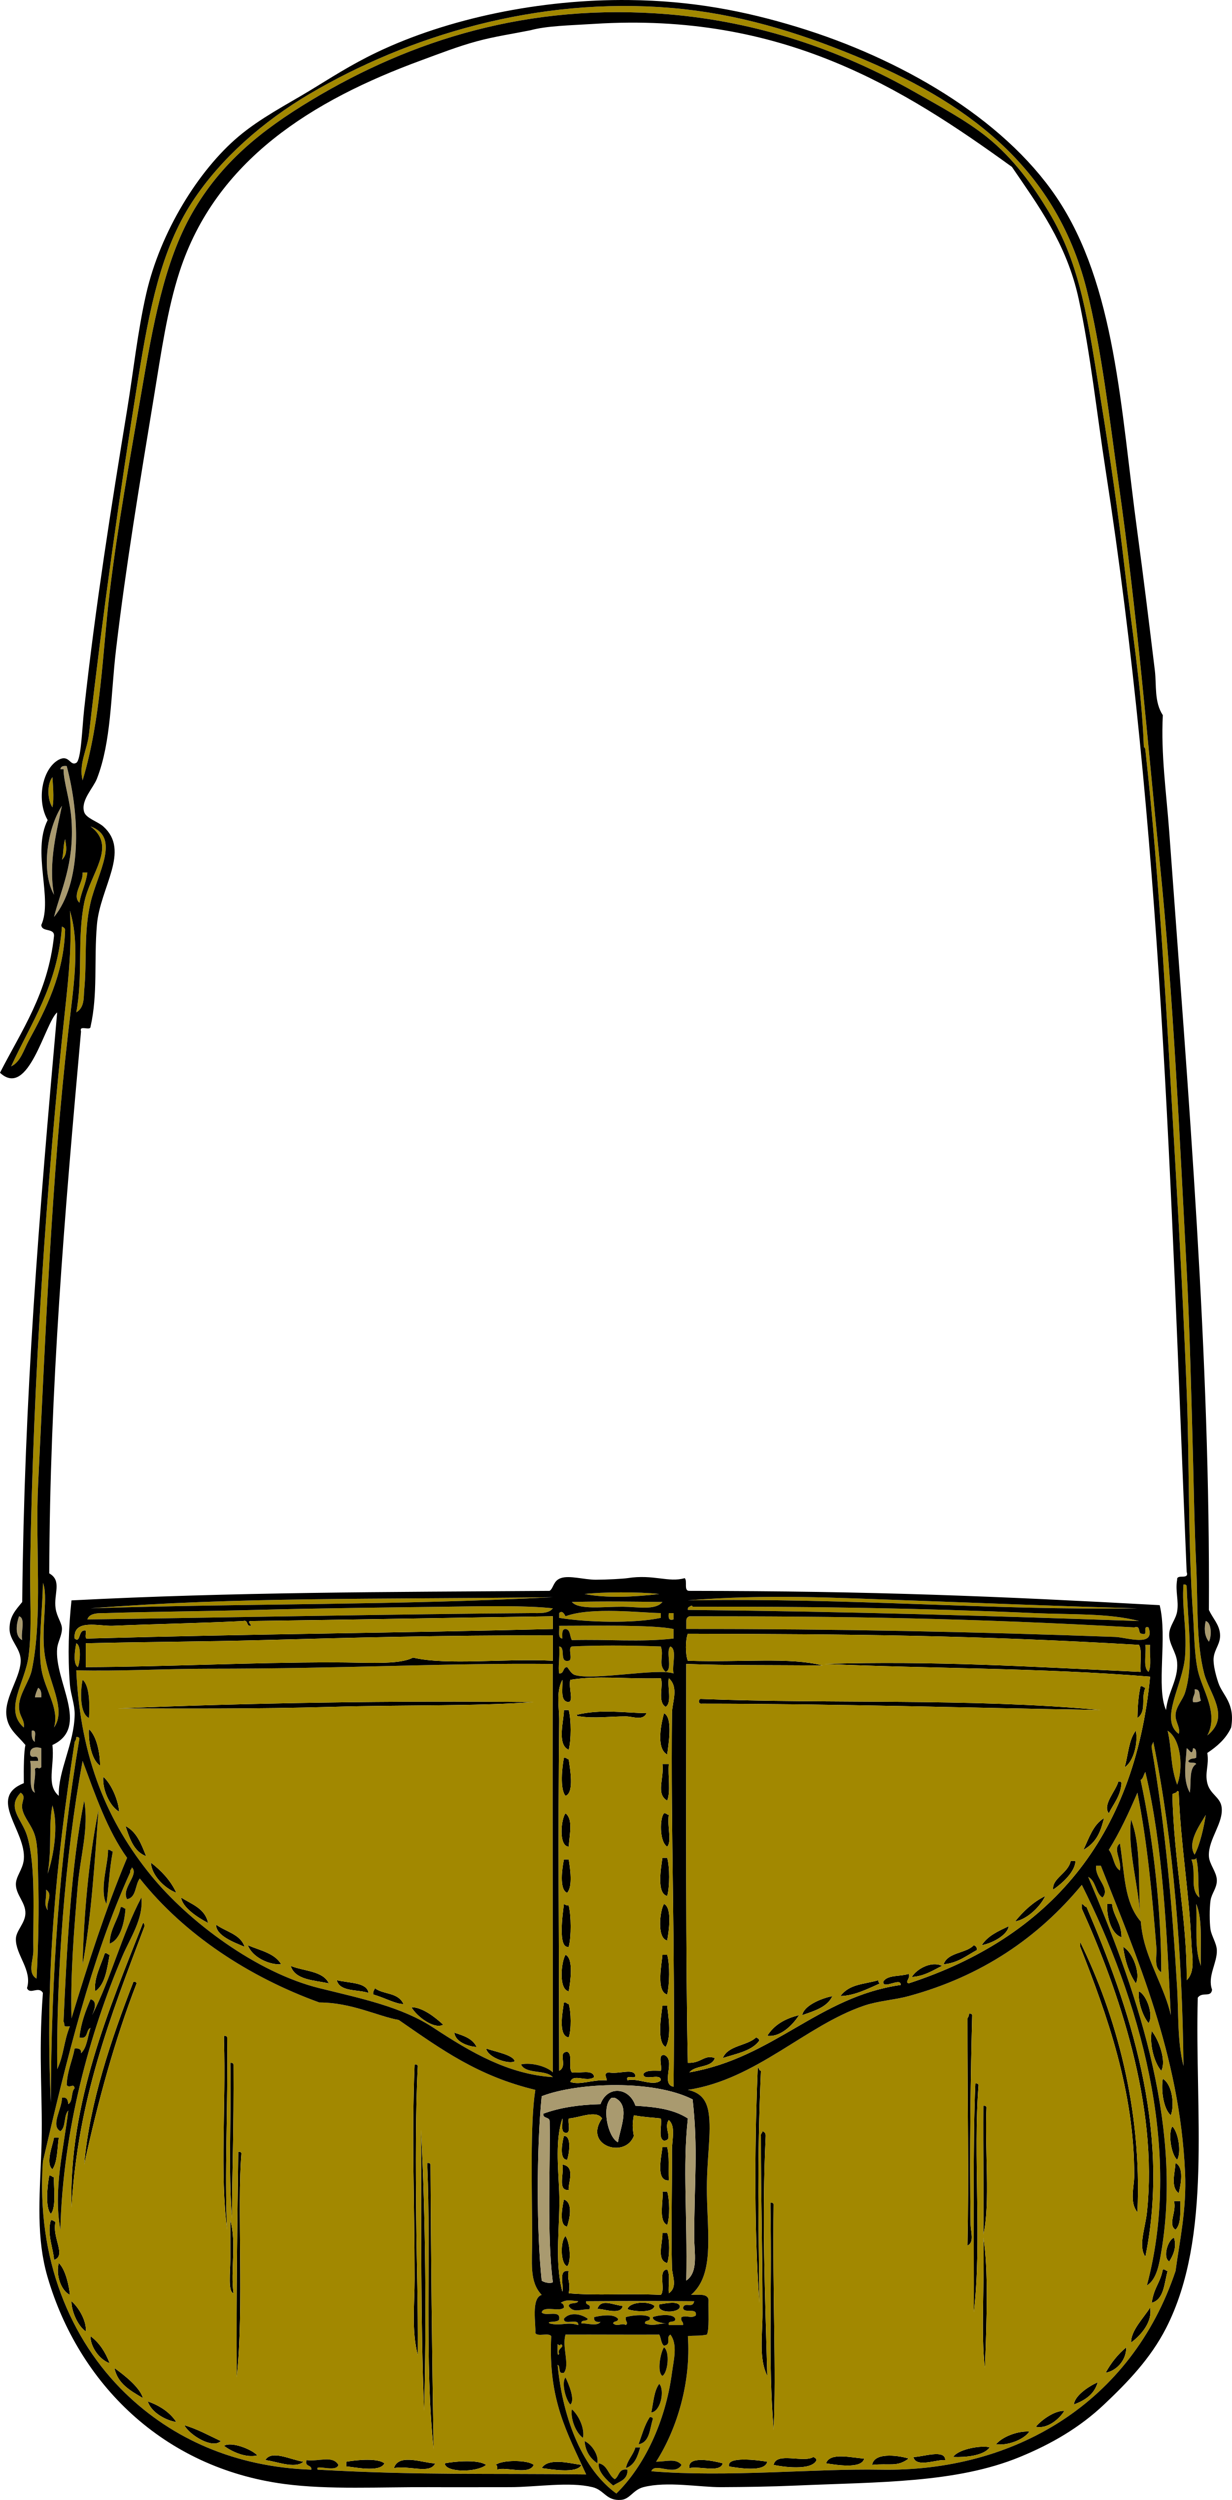 <?xml version="1.0" encoding="utf-8"?>
<!-- Generator: Adobe Illustrator 12.0.1, SVG Export Plug-In . SVG Version: 6.00 Build 51448)  -->
<!DOCTYPE svg PUBLIC "-//W3C//DTD SVG 1.1//EN" "http://www.w3.org/Graphics/SVG/1.1/DTD/svg11.dtd">
<svg  version="1.1" id="Layer_1" xmlns="http://www.w3.org/2000/svg" xmlns:xlink="http://www.w3.org/1999/xlink" width="186.129" height="377.54"
	 viewBox="0 0 186.129 377.54" overflow="visible" enable-background="new 0 0 186.129 377.54" xml:space="preserve">
<g>
	<path fill-rule="evenodd" clip-rule="evenodd" fill="#A99A6F" d="M10.08,115.685c2.064,7.76,2.226,17.761-1.92,22.8
		c0.989-4.021,3.087-7.964,2.64-14.64c-0.206-3.065-1.209-5.772-1.2-7.68c0,0-0.443-0.001-0.48,0
		C9.178,115.743,9.533,115.618,10.08,115.685z"/>
	<path fill-rule="evenodd" clip-rule="evenodd" fill="#A99A6F" d="M9.36,121.685c-0.655,3.321-2.124,8.448-1.2,13.44
		C6.121,131.519,7.2,124.964,9.36,121.685z"/>
	<path fill-rule="evenodd" clip-rule="evenodd" fill="#A28800" d="M13.68,124.805c4.601,1.66,1.056,7.006,0,11.52
		c-1.053,4.506-0.527,8.884-0.96,13.2c-0.098,0.982,0.098,2.632-1.2,3.36c1.042-5.464,0.107-11.129,1.2-16.56
		C13.623,131.836,17.725,127.838,13.68,124.805z"/>
	<path fill-rule="evenodd" clip-rule="evenodd" fill="#A28800" d="M9.84,126.725c0.133,0.901,0.482,2.196-0.48,3.12
		C9.624,128.909,9.525,127.61,9.84,126.725z"/>
	<path fill-rule="evenodd" clip-rule="evenodd" fill="#A28800" d="M12.48,131.765c0.24,0,0.48,0,0.72,0
		c-0.218,1.702-0.921,2.919-1.2,4.56C10.802,135.205,12.585,133.347,12.48,131.765z"/>
	<path fill-rule="evenodd" clip-rule="evenodd" fill="#A28800" d="M10.56,137.525c1.617,5.244,0.498,11.811-0.24,18.24
		c-2.542,22.153-3.409,45.223-4.56,68.4c-0.462,9.299,0.737,20.062-0.96,28.08c-0.331,1.562-1.836,3.541-1.92,5.279
		c-0.083,1.718,0.91,2.094,0.72,3.36c-3.097-2.731,0.202-6.766,0.72-10.8c0.543-4.229,0.165-9.006,0.24-13.681
		c0.454-28.039,2.428-57.729,5.28-84C10.391,147.333,10.869,142.601,10.56,137.525z"/>
	<path fill-rule="evenodd" clip-rule="evenodd" fill="#A28800" d="M9.36,139.925c0.214,0.106,0.429,0.211,0.48,0.48
		c-0.187,6.702-2.928,12.049-5.52,16.8c-0.745,1.367-1.207,3.163-2.64,3.84C4.69,154.455,8.703,148.868,9.36,139.925z"/>
	<path fill-rule="evenodd" clip-rule="evenodd" fill="#A28800" d="M6.48,239.045c0.835,1.938-0.256,6.577,0.24,10.56
		c0.549,4.409,3.421,8.486,1.44,11.28c0.864-2.923-1.406-5.649-1.92-8.88C5.692,248.564,6.443,243.099,6.48,239.045z"/>
	<path fill-rule="evenodd" clip-rule="evenodd" fill="#A28800" d="M178.8,239.286c0.279-0.039,0.427,0.053,0.479,0.239
		c0.208,6.062,1.096,11.772-0.239,16.08c-0.348,1.122-1.366,2.096-1.44,3.36c-0.061,1.04,0.783,1.951,0.48,2.88
		c-2.982-2.175,0.653-7.386,0.96-11.76C179.342,245.769,178.515,242.75,178.8,239.286z"/>
	<path fill-rule="evenodd" clip-rule="evenodd" fill="#A28800" d="M99.6,240.725c-3.863,0.455-7.873,0.655-11.28,0
		C90.84,240.417,96.547,240.366,99.6,240.725z"/>
	<path fill-rule="evenodd" clip-rule="evenodd" fill="#A28800" d="M83.52,241.206c-24.26,1.253-44.772,0.898-69.84,1.68
		C36.273,241.149,56.052,241.552,83.52,241.206z"/>
	<path fill-rule="evenodd" clip-rule="evenodd" fill="#A28800" d="M100.08,241.925c-1.053,1.314-3.795,0.728-6,0.72
		c-2.981-0.011-6.65,0.512-7.68-0.72C92.056,241.795,94.693,241.877,100.08,241.925z"/>
	<path fill-rule="evenodd" clip-rule="evenodd" fill="#A28800" d="M83.52,242.885c-0.602,0.866-2.184,0.713-3.12,0.72
		c-19.578,0.151-47.327,0.694-67.2,0.96c0.312-1.105,2.095-0.933,2.88-0.96c5.91-0.202,15.214-0.281,22.56-0.479
		c9.975-0.27,20.735-0.376,28.56-0.48C73.189,242.565,79.285,242.422,83.52,242.885z"/>
	<path fill-rule="evenodd" clip-rule="evenodd" fill="#A28800" d="M172.08,244.805c-22.054-0.753-42.87-1.416-68.16-1.68
		c-0.039-0.279,0.053-0.428,0.24-0.48c0.213-0.147,0.429-0.29,0.479,0c16.93-0.062,34.657,0.204,51.601,0.96
		C161.838,243.855,167.506,243.594,172.08,244.805z"/>
	<path fill-rule="evenodd" clip-rule="evenodd" fill="#A28800" d="M99.84,243.605c0,0.24,0,0.48,0,0.721
		c-4.091,0.881-11.234,0.681-15.36,0c0-0.24,0-0.48,0-0.721c0.423-0.444,0.743,0.062,0.96,0.48
		C89.33,242.624,97.005,243.579,99.84,243.605z"/>
	<path fill-rule="evenodd" clip-rule="evenodd" fill="#A28800" d="M101.04,243.605c0.24,0,0.479,0,0.72,0c0,0.32,0,0.641,0,0.96
		C100.959,244.806,100.973,244.232,101.04,243.605z"/>
	<path fill-rule="evenodd" clip-rule="evenodd" fill="#A99A6F" d="M2.88,244.085c1.053,0.307,0.208,2.511,0.48,3.6
		C2.158,247.132,2.49,245.119,2.88,244.085z"/>
	<path fill-rule="evenodd" clip-rule="evenodd" fill="#A28800" d="M173.52,245.765c1.095,3.065-3.31,1.504-5.04,1.44
		c-20.46-0.75-42.088-1.224-64.8-1.2c0-0.4,0-0.8,0-1.2c-0.011-0.41,0.179-0.621,0.48-0.72c23.469-0.014,42.592,0.291,67.199,1.68
		c1.099-0.379,0.444,0.996,1.2,0.96C173.572,247.098,172.507,245.393,173.52,245.765z"/>
	<path fill-rule="evenodd" clip-rule="evenodd" fill="#A99A6F" d="M182.16,244.805c0.902,0.227,0.915,2.321,0.479,3.12
		C181.909,247.011,181.918,245.793,182.16,244.805z"/>
	<path fill-rule="evenodd" clip-rule="evenodd" fill="#A28800" d="M101.76,246.005c0,0.479,0,0.96,0,1.439
		c-5.062,0.585-9.792,0.091-15.36,0.24c-0.341-0.538-0.179-1.581-0.96-1.68c-0.613,0.026-0.477,0.804-0.48,1.439
		c-0.747-0.053-0.406-1.194-0.48-1.92C89.624,245.518,98.672,245.343,101.76,246.005z"/>
	<path fill-rule="evenodd" clip-rule="evenodd" fill="#A28800" d="M11.52,248.166c0.818,0.309,0.578,2.933,0.24,3.6
		C11.068,251.339,11.224,249.59,11.52,248.166z"/>
	<path fill-rule="evenodd" clip-rule="evenodd" fill="#A28800" d="M99.84,248.645c0.533,1.522-0.505,2.683,0.72,3.84
		c1.145-0.375-0.062-3.102,0.721-3.84c1.065,0.455,0.199,2.841,0.479,4.08c-2.389-0.852-11.985,1.09-14.88,0.24
		c-0.587-0.172-0.896-0.857-1.2-1.2c-0.691,0.028-0.417,1.023-1.2,0.96c-0.204-0.858,0.127-2.571,0-4.08
		c1.068,0.132-0.075,2.475,1.44,2.16c0.698-0.183-0.218-1.978,0.48-2.16C90.045,248.457,94.81,248.462,99.84,248.645z"/>
	<path fill-rule="evenodd" clip-rule="evenodd" fill="#A28800" d="M173.04,248.405c0.239,0,0.479,0,0.72,0
		c-0.12,1.32,0.265,3.146-0.24,4.08C172.629,251.856,173.202,249.762,173.04,248.405z"/>
	<path fill-rule="evenodd" clip-rule="evenodd" d="M172.319,254.645c0.388-0.067,0.414,0.227,0.721,0.24
		c-0.7,1.685,0.228,3.557-1.2,4.56C171.866,257.711,171.985,256.071,172.319,254.645z"/>
	<path fill-rule="evenodd" clip-rule="evenodd" fill="#A99A6F" d="M5.76,254.885c0.419,0.221,0.53,0.75,0.48,1.439
		c-0.32,0-0.64,0-0.96,0C5.359,255.764,5.568,255.333,5.76,254.885z"/>
	<path fill-rule="evenodd" clip-rule="evenodd" fill="#A99A6F" d="M180.479,255.125c0.993-0.113,0.638,1.122,0.96,1.68
		c-0.278,0.201-0.644,0.316-1.199,0.24C180.069,256.155,180.649,256.015,180.479,255.125z"/>
	<path fill-rule="evenodd" clip-rule="evenodd" d="M166.319,258.246c-19.114-0.308-40.191-0.954-60.239-0.96
		c-0.279,0.039-0.428-0.054-0.48-0.24c-0.039-0.279,0.053-0.428,0.24-0.48C125.484,257.37,146.203,256.388,166.319,258.246z"/>
	<path fill-rule="evenodd" clip-rule="evenodd" d="M80.64,257.045c-8.97,0.652-19.577,0.401-30.48,0.72
		c-11.581,0.338-22.888,0.259-32.4,0.24C37.824,257.16,59.578,256.813,80.64,257.045z"/>
	<path fill-rule="evenodd" clip-rule="evenodd" d="M85.2,258.246c0.24,0,0.48,0,0.72,0c0.393,1.484,0.393,4.515,0,6
		C84.061,263.497,85.23,259.654,85.2,258.246z"/>
	<path fill-rule="evenodd" clip-rule="evenodd" d="M97.68,258.725c-0.568,1.2-2.079,0.482-3.12,0.48
		c-2.412-0.005-4.733,0.344-6.96,0c-0.279,0.039-0.427-0.054-0.48-0.24C90.834,258.074,94.238,258.661,97.68,258.725z"/>
	<path fill-rule="evenodd" clip-rule="evenodd" d="M100.32,258.725c1.394,0.688,0.648,4.787,0.479,6.24
		C99.016,264.01,99.962,260.009,100.32,258.725z"/>
	<path fill-rule="evenodd" clip-rule="evenodd" d="M13.44,261.125c1.178,1.073,1.675,3.627,1.68,5.52
		C13.75,265.748,13.311,262.732,13.44,261.125z"/>
	<path fill-rule="evenodd" clip-rule="evenodd" fill="#A99A6F" d="M4.8,261.365c0.913-0.192,0.305,1.136,0.48,1.681
		C4.792,262.814,4.762,262.124,4.8,261.365z"/>
	<path fill-rule="evenodd" clip-rule="evenodd" d="M171.6,261.365c0.357,1.802-0.32,4.638-1.68,5.521
		C170.447,265.013,170.538,262.704,171.6,261.365z"/>
	<path fill-rule="evenodd" clip-rule="evenodd" fill="#A28800" d="M176.399,261.365c2.099,1.345,2.377,5.817,1.44,8.16
		C176.773,266.621,177.061,264.227,176.399,261.365z"/>
	<path fill-rule="evenodd" clip-rule="evenodd" fill="#A28800" d="M11.52,262.325c0.279-0.038,0.427,0.054,0.48,0.24
		c-3.01,17.714-4.268,35.886-4.32,54.96c-0.908-19.034,0.755-36.062,3.6-54.479C11.407,262.852,11.53,262.656,11.52,262.325z"/>
	<path fill-rule="evenodd" clip-rule="evenodd" fill="#A28800" d="M174.24,263.045c3.053,14.947,4.389,32.471,4.56,48.96
		c-0.948-3.738-0.723-7.715-0.96-11.76c-0.701-11.937-1.782-24.451-3.84-36.24C173.912,263.501,174.154,263.372,174.24,263.045z"/>
	<path fill-rule="evenodd" clip-rule="evenodd" fill="#A99A6F" d="M6.24,264.005c0,0.96,0,1.92,0,2.88
		c-0.489,0.419-0.47-0.179-0.96,0.24c0.167,1.567-0.408,2.415,0,3.6c-1.055-0.419-0.417-3.026-0.72-4.8c0.4,0,0.8,0,1.2,0
		c-0.009-1.246-0.988-0.132-1.2-0.96C4.417,263.775,5.613,263.78,6.24,264.005z"/>
	<path fill-rule="evenodd" clip-rule="evenodd" fill="#A99A6F" d="M179.279,264.005c0.484,0.251,0.812,1.261,0.961,0
		c0.612,0.026,0.476,0.804,0.479,1.439c-0.558,0.269-0.643-0.051-1.2,0.48c0.062,0.498,1.055,0.065,1.2,0.479
		c-1.12,0.64-0.729,2.791-0.96,4.32C178.613,268.667,179.178,266.034,179.279,264.005z"/>
	<path fill-rule="evenodd" clip-rule="evenodd" d="M85.2,265.445c0.388-0.067,0.414,0.228,0.72,0.24
		c0.163,1.255,0.906,5.028-0.48,5.521C84.555,270.211,84.917,266.82,85.2,265.445z"/>
	<path fill-rule="evenodd" clip-rule="evenodd" fill="#A28800" d="M12.48,265.925c1.934,5.186,3.748,10.492,6.72,14.64
		c-3.331,7.983-5.855,15.894-8.4,24.24c-0.175-6.622,0.382-13.408,0.96-20.16c0.367-4.286,1.696-8.565,0.96-12.72
		c-1.982,9.689-2.637,22.609-3.12,33.36c0.309,0.516-0.258,0.849,0.96,0.72c-0.957,2.375-0.895,4.366-1.92,6.479
		C8.511,298.491,9.771,280.393,12.48,265.925z M12.48,296.645c1.283-6.66,1.89-16.233,2.4-23.28
		C13.427,280.486,12.631,289.665,12.48,296.645z M16.08,287.525c0.391-2.851,0.405-4.989,0.96-7.92
		c-0.307-0.013-0.333-0.308-0.72-0.24C16.402,281.281,14.961,285.434,16.08,287.525z"/>
	<path fill-rule="evenodd" clip-rule="evenodd" d="M100.08,266.405c0.319,0,0.64,0,0.96,0c-0.158,1.763,0.317,4.157-0.24,5.521
		C99.035,270.899,100.359,268.626,100.08,266.405z"/>
	<path fill-rule="evenodd" clip-rule="evenodd" fill="#A28800" d="M173.04,267.605c2.662,11.242,3.224,23.966,3.84,36.72
		c-0.844-3.951-3.589-8.178-4.32-12.479c-0.908-5.342,0.188-12.245-1.68-17.04c-0.604,4.5,1.3,10.637,1.439,15.36
		c-2.509-2.973-2.382-7.065-3.119-11.761c-1.143,0.804,0.323,2.56,0,4.08c-0.991-0.609-0.953-2.247-1.681-3.12
		c1.657-2.662,3.027-5.612,4.32-8.64c1.515,7.578,2.253,15.736,2.88,23.521c0.087,1.08-0.46,2.84,0.72,3.6
		c0.007-8.825-1.1-19.693-3.12-29.04C172.741,268.586,172.759,267.964,173.04,267.605z"/>
	<path fill-rule="evenodd" clip-rule="evenodd" d="M15.6,268.325c1.299,1.126,2.313,3.734,2.4,5.28
		C16.482,272.699,15.441,270.117,15.6,268.325z"/>
	<path fill-rule="evenodd" clip-rule="evenodd" d="M168.96,269.045c0.278-0.039,0.427,0.053,0.479,0.24
		c-0.154,2.005-1.215,3.104-1.92,4.56C166.512,272.561,168.572,270.502,168.96,269.045z"/>
	<path fill-rule="evenodd" clip-rule="evenodd" fill="#A28800" d="M3.12,270.725c0.941,0.629,0.049,1.315,0.24,2.4
		c0.247,1.397,1.435,2.46,1.92,4.08c0.507,1.693,0.407,4.153,0.48,6.239c0.167,4.783,0.034,10.403-0.24,15.36
		c-1.447-0.869-0.453-2.799-0.48-4.32c-0.089-5.011,0.427-12.797-0.96-17.279C3.304,274.697,0.938,273.018,3.12,270.725z"/>
	<path fill-rule="evenodd" clip-rule="evenodd" fill="#A28800" d="M7.92,272.645c0.954,3.036,0.191,7.646-0.72,10.32
		C7.877,278.726,7.305,275.762,7.92,272.645z"/>
	<path fill-rule="evenodd" clip-rule="evenodd" d="M14.88,273.365c-0.51,7.047-1.117,16.62-2.4,23.28
		C12.631,289.665,13.427,280.486,14.88,273.365z"/>
	<path fill-rule="evenodd" clip-rule="evenodd" d="M85.44,273.845c1.159,0.889,0.618,3.086,0.48,5.04
		C84.349,278.8,84.767,274.626,85.44,273.845z"/>
	<path fill-rule="evenodd" clip-rule="evenodd" d="M100.32,273.845c0.387-0.067,0.413,0.227,0.72,0.24
		c-0.258,1.798,0.492,3.966-0.24,4.8C99.563,278.086,99.69,274.451,100.32,273.845z"/>
	<path fill-rule="evenodd" clip-rule="evenodd" fill="#A28800" d="M182.16,274.085c-0.237,1.701-0.886,4.581-1.681,6
		C179.289,278.222,181.333,275.522,182.16,274.085z"/>
	<path fill-rule="evenodd" clip-rule="evenodd" d="M18.96,275.765c1.696,0.863,2.391,2.729,3.12,4.56
		C20.224,279.621,19.6,277.686,18.96,275.765z"/>
	<path fill-rule="evenodd" clip-rule="evenodd" d="M16.32,279.365c0.388-0.067,0.413,0.228,0.72,0.24
		c-0.555,2.931-0.569,5.069-0.96,7.92C14.961,285.434,16.402,281.281,16.32,279.365z"/>
	<path fill-rule="evenodd" clip-rule="evenodd" d="M100.08,280.565c0.24,0,0.479,0,0.72,0c0.393,1.408,0.393,4.352,0,5.76
		C99.144,285.949,99.883,282.007,100.08,280.565z"/>
	<path fill-rule="evenodd" clip-rule="evenodd" fill="#A28800" d="M180.72,280.565c0.497,2.197,0.197,3.754,0.48,6
		c-1.514-1.25-0.424-3.695-1.2-5.76C180.341,280.826,180.68,280.845,180.72,280.565z"/>
	<path fill-rule="evenodd" clip-rule="evenodd" d="M85.2,280.805c0.24,0,0.48,0,0.72,0c0.218,1.324,0.642,4.107-0.24,5.04
		C84.436,285.365,84.943,282.002,85.2,280.805z"/>
	<path fill-rule="evenodd" clip-rule="evenodd" d="M161.76,281.045c0.24,0,0.48,0,0.72,0c-0.046,1.587-1.924,3.331-3.359,4.319
		C158.867,283.713,161.402,282.877,161.76,281.045z"/>
	<path fill-rule="evenodd" clip-rule="evenodd" d="M22.8,281.286c1.571,1.229,2.949,2.651,3.84,4.56
		C24.721,285.103,22.872,283.082,22.8,281.286z"/>
	<path fill-rule="evenodd" clip-rule="evenodd" fill="#A28800" d="M6.96,285.365c1.098,0.777,0.015,1.716,0.24,3.12
		C6.54,287.503,7.073,286.819,6.96,285.365z"/>
	<path fill-rule="evenodd" clip-rule="evenodd" d="M157.92,286.325c-0.862,1.799-2.928,3.604-4.561,3.841
		C154.616,288.622,156.053,287.257,157.92,286.325z"/>
	<path fill-rule="evenodd" clip-rule="evenodd" d="M27.36,286.565c1.618,1.022,3.629,1.651,4.08,3.84
		C29.791,289.551,27.573,288.064,27.36,286.565z"/>
	<path fill-rule="evenodd" clip-rule="evenodd" d="M85.2,287.525c0.193,0.127,0.39,0.251,0.72,0.24c0.377,1.546,0.416,4.7,0,6.24
		C84.242,294.344,85.009,289.054,85.2,287.525z"/>
	<path fill-rule="evenodd" clip-rule="evenodd" d="M100.32,287.525c1.276,0.602,0.717,4.191,0.479,5.521
		C99.225,292.75,99.674,288.517,100.32,287.525z"/>
	<path fill-rule="evenodd" clip-rule="evenodd" d="M163.439,287.525c0.315,0.085,0.378,0.423,0.721,0.48
		c6.273,14.648,12.824,33.4,8.88,52.8c-1.117-1.588-0.028-4.225,0.239-6.72c1.739-16.204-4.358-33.665-9.84-45.84
		C163.439,288.005,163.439,287.765,163.439,287.525z"/>
	<path fill-rule="evenodd" clip-rule="evenodd" d="M167.279,287.525c0.24,0,0.48,0,0.721,0c0.225,1.935,1.444,2.875,1.439,5.04
		C167.742,291.996,167.159,289.124,167.279,287.525z"/>
	<path fill-rule="evenodd" clip-rule="evenodd" fill="#A28800" d="M180.72,287.525c1.061,2.358,0.573,6.794,0.72,9.36
		C180.41,294.272,180.896,291.235,180.72,287.525z"/>
	<path fill-rule="evenodd" clip-rule="evenodd" d="M21.6,290.405c0.233,0.007,0.186,0.294,0.24,0.48
		c-5.226,13.855-10.057,26.063-11.04,42.479C10.362,317.556,16.538,303.313,21.6,290.405z"/>
	<path fill-rule="evenodd" clip-rule="evenodd" d="M32.64,290.645c1.468,1.092,3.686,1.436,4.32,3.36
		C35.242,293.298,32.619,292.299,32.64,290.645z"/>
	<path fill-rule="evenodd" clip-rule="evenodd" d="M152.399,290.885c-0.157,1.242-2.252,2.518-4.08,2.88
		C149.212,292.337,150.827,291.632,152.399,290.885z"/>
	<path fill-rule="evenodd" clip-rule="evenodd" d="M163.2,293.286c5.396,11.002,9.35,25.195,8.64,40.8
		c-1.244-1.533-0.483-3.816-0.48-5.521c0.027-12.737-4.118-24.316-8.159-34.56C163.2,293.765,163.2,293.525,163.2,293.286z"/>
	<path fill-rule="evenodd" clip-rule="evenodd" d="M37.44,293.765c1.847,0.793,4.08,1.2,5.04,2.88
		C40.655,296.758,38.122,295.586,37.44,293.765z"/>
	<path fill-rule="evenodd" clip-rule="evenodd" d="M147.12,293.765c0.295,0.104,0.492,0.308,0.479,0.72
		c-1.563,0.836-2.852,1.949-5.04,2.16C143.189,294.795,145.912,295.038,147.12,293.765z"/>
	<path fill-rule="evenodd" clip-rule="evenodd" d="M169.68,294.005c1.452,0.771,2.699,4.093,1.92,5.52
		C170.603,298.042,169.968,296.197,169.68,294.005z"/>
	<path fill-rule="evenodd" clip-rule="evenodd" d="M15.84,294.965c0.388-0.067,0.413,0.227,0.72,0.24
		c-0.39,2.17-0.665,4.455-2.16,5.52C14.094,298.879,15.279,296.717,15.84,294.965z"/>
	<path fill-rule="evenodd" clip-rule="evenodd" d="M85.44,295.206c1.277,0.601,0.717,4.19,0.48,5.52
		C84.345,300.43,84.793,296.198,85.44,295.206z"/>
	<path fill-rule="evenodd" clip-rule="evenodd" d="M100.08,295.206c0.24,0,0.479,0,0.72,0c0.424,1.515,0.351,4.473,0,6
		C99.055,300.765,100.017,296.411,100.08,295.206z"/>
	<path fill-rule="evenodd" clip-rule="evenodd" d="M142.32,296.885c-1.401,0.679-2.623,1.538-4.561,1.68
		C138.457,297.343,140.764,296.082,142.32,296.885z"/>
	<path fill-rule="evenodd" clip-rule="evenodd" d="M43.92,296.885c1.985,0.814,4.871,0.729,5.76,2.64
		C47.375,299.03,44.587,299.018,43.92,296.885z"/>
	<path fill-rule="evenodd" clip-rule="evenodd" d="M50.88,299.045c1.997,0.471,4.549,0.311,4.8,1.92
		C53.998,300.408,51.328,300.836,50.88,299.045z"/>
	<path fill-rule="evenodd" clip-rule="evenodd" d="M132.72,299.045c-0.039,0.278,0.053,0.427,0.24,0.479
		c-2.092,0.94-3.947,1.863-6,1.92C128.364,299.601,130.367,299.709,132.72,299.045z"/>
	<path fill-rule="evenodd" clip-rule="evenodd" d="M20.16,299.286c0.279-0.039,0.427,0.053,0.479,0.239
		c-3.28,8.479-5.821,17.699-7.92,27.36C13.523,317.573,16.797,307.976,20.16,299.286z"/>
	<path fill-rule="evenodd" clip-rule="evenodd" d="M56.64,300.246c1.252,1.004,3.476,0.567,4.32,2.399
		c-1.16,0.018-2.755-0.917-4.56-1.439C56.298,300.704,56.564,300.57,56.64,300.246z"/>
	<path fill-rule="evenodd" clip-rule="evenodd" d="M172.08,300.725c1.222,0.622,2.238,3.726,1.439,4.8
		C172.625,304.464,171.849,302.125,172.08,300.725z"/>
	<path fill-rule="evenodd" clip-rule="evenodd" d="M125.76,301.445c-0.792,1.688-2.726,2.234-4.56,2.88
		C121.41,302.981,123.812,301.843,125.76,301.445z"/>
	<path fill-rule="evenodd" clip-rule="evenodd" d="M85.2,302.405c0.388-0.067,0.414,0.228,0.72,0.24c0.367,1.157,0.422,3.892,0,5.04
		C84.256,307.47,85.014,303.683,85.2,302.405z"/>
	<path fill-rule="evenodd" clip-rule="evenodd" d="M62.16,303.125c1.625-0.011,3.564,1.486,4.8,2.64
		C65.604,306.527,62.948,304.523,62.16,303.125z"/>
	<path fill-rule="evenodd" clip-rule="evenodd" d="M100.08,302.885c0.24,0,0.479,0,0.72,0c0.074,1.047,0.762,4.58-0.24,6.24
		C99.187,308.387,99.905,304.382,100.08,302.885z"/>
	<path fill-rule="evenodd" clip-rule="evenodd" d="M146.399,304.085c0.279-0.039,0.428,0.053,0.48,0.239
		c-0.226,8.266-0.425,20.715-0.24,31.681c0.018,1.048,0.598,2.635-0.479,3.12c0.232-10.21-0.009-21.547,0-34.32
		C146.287,304.612,146.41,304.416,146.399,304.085z"/>
	<path fill-rule="evenodd" clip-rule="evenodd" d="M120.72,304.325c-0.976,1.528-2.845,3.363-4.8,3.12
		C116.931,305.816,118.589,304.834,120.72,304.325z"/>
	<path fill-rule="evenodd" clip-rule="evenodd" d="M174,306.725c1.021,1.203,2.269,4.523,1.439,6
		C174.346,311.473,173.645,308.636,174,306.725z"/>
	<path fill-rule="evenodd" clip-rule="evenodd" d="M68.64,306.965c1.388,0.452,2.786,0.894,3.36,2.16
		C71.077,309.108,68.812,308.517,68.64,306.965z"/>
	<path fill-rule="evenodd" clip-rule="evenodd" d="M33.84,307.445c0.279-0.039,0.427,0.054,0.48,0.24
		c0.142,10.348-0.434,21.238,0,29.04c-1.125-8.629-0.167-18.528-0.48-28.56C33.84,307.925,33.84,307.685,33.84,307.445z"/>
	<path fill-rule="evenodd" clip-rule="evenodd" d="M114.24,307.685c0.213,0.106,0.429,0.211,0.479,0.48
		c-1.134,1.586-3.473,1.967-5.52,2.64C109.984,308.871,112.825,308.991,114.24,307.685z"/>
	<path fill-rule="evenodd" clip-rule="evenodd" d="M73.44,309.365c1.434,0.489,4.14,0.977,4.32,1.921
		C77.036,311.803,73.761,310.837,73.44,309.365z"/>
	<path fill-rule="evenodd" clip-rule="evenodd" d="M34.8,311.525c0.279-0.039,0.427,0.053,0.48,0.24
		c0.063,10.162-0.221,16.456-0.24,23.28C34.48,327.685,34.96,319.286,34.8,311.525z"/>
	<path fill-rule="evenodd" clip-rule="evenodd" d="M62.64,311.765c0.279-0.039,0.427,0.053,0.48,0.24
		c-0.354,6.438-0.32,15.456-0.24,23.04c0.085,8.13,0.281,12.033,0.24,20.64c-0.975-3.827-0.476-7.726-0.48-11.52
		C62.626,331.7,62.177,323.368,62.64,311.765z"/>
	<path fill-rule="evenodd" clip-rule="evenodd" d="M114.479,312.246c0.261,0.059,0.163,0.477,0.48,0.479
		c-0.623,14.104-0.329,23.205-0.24,35.04C113.843,335.799,114.081,321.576,114.479,312.246z"/>
	<path fill-rule="evenodd" clip-rule="evenodd" d="M175.68,313.925c1.542,0.979,1.74,4.21,1.2,5.52
		C175.752,318.461,175.378,315.549,175.68,313.925z"/>
	<path fill-rule="evenodd" clip-rule="evenodd" d="M147.359,314.645c0.279-0.039,0.428,0.053,0.48,0.24
		c-0.857,10.604,0.539,23.728-0.72,34.32C147.169,339.199,146.944,323.466,147.359,314.645z"/>
	<path fill-rule="evenodd" clip-rule="evenodd" d="M148.56,318.005c0.279-0.039,0.427,0.053,0.48,0.24
		c-0.3,6.136,0.612,14.642-0.48,19.199C148.652,331.387,148.51,325.123,148.56,318.005z"/>
	<path fill-rule="evenodd" clip-rule="evenodd" d="M177.12,321.125c0.941,0.943,1.381,3.97,0.72,5.04
		C176.893,325.311,176.461,322.067,177.12,321.125z"/>
	<path fill-rule="evenodd" clip-rule="evenodd" d="M63.6,321.605c0.699,13.14,0.834,28.603,0.48,42.48
		C63.498,349.972,63.703,337.074,63.6,321.605z"/>
	<path fill-rule="evenodd" clip-rule="evenodd" d="M115.2,321.845c0.295,0.104,0.492,0.307,0.479,0.72
		c-0.608,12.409-0.084,24.07,0.24,36.24c-1.312-2.651-0.72-6.155-0.72-9.36c0-10.661-0.249-16.302-0.24-26.88
		C114.893,322.177,115.187,322.152,115.2,321.845z"/>
	<path fill-rule="evenodd" clip-rule="evenodd" d="M85.2,322.565c1.244-0.037,0.75,2.922,0.48,3.601
		C84.403,326.169,84.977,323.289,85.2,322.565z"/>
	<path fill-rule="evenodd" clip-rule="evenodd" d="M8.16,322.805c0.24,0,0.479,0,0.72,0c-0.241,1.679-0.174,3.666-0.96,4.8
		C6.816,326.676,7.97,324.023,8.16,322.805z"/>
	<path fill-rule="evenodd" clip-rule="evenodd" d="M36,324.965c0.279-0.039,0.427,0.053,0.48,0.24
		c-0.701,7.905,0.415,23.272-0.72,33.84C35.688,345.389,35.865,335.53,36,324.965z"/>
	<path fill-rule="evenodd" clip-rule="evenodd" d="M64.56,326.645c0.279-0.039,0.427,0.053,0.48,0.24
		c0.082,14.314,0.202,27.729,0.48,42.96c-1.396-12.421-0.403-30.343-0.96-42.48C64.56,327.125,64.56,326.885,64.56,326.645z"/>
	<path fill-rule="evenodd" clip-rule="evenodd" d="M177.6,326.645c1.342,0.697,0.78,3.303,0.48,4.561
		C176.808,330.291,177.507,328.139,177.6,326.645z"/>
	<path fill-rule="evenodd" clip-rule="evenodd" d="M84.96,326.885c2.089,0.289,0.797,2.933,0.96,3.84
		C84.153,330.892,85.277,328.168,84.96,326.885z"/>
	<path fill-rule="evenodd" clip-rule="evenodd" d="M7.44,328.565c0.388-0.067,0.413,0.227,0.72,0.24
		c-0.114,0.979,0.419,4.542-0.48,5.52C6.771,333.356,7.175,329.922,7.44,328.565z"/>
	<path fill-rule="evenodd" clip-rule="evenodd" d="M100.08,330.965c0.24,0,0.479,0,0.72,0c0.367,1.157,0.423,3.892,0,5.04
		C99.376,335.388,100.289,332.123,100.08,330.965z"/>
	<path fill-rule="evenodd" clip-rule="evenodd" d="M85.2,332.166c1.41,0.46,0.866,2.928,0.48,4.08
		C84.366,336.138,84.996,333.012,85.2,332.166z"/>
	<path fill-rule="evenodd" clip-rule="evenodd" d="M177.359,332.405c0.32,0,0.641,0,0.96,0c0,1.68,0.134,3.494-0.72,4.32
		C176.359,335.954,177.812,333.964,177.359,332.405z"/>
	<path fill-rule="evenodd" clip-rule="evenodd" d="M116.399,332.645c0.279-0.039,0.428,0.053,0.48,0.24
		c-0.184,14.654,0.43,24.723,0,34.08c-0.865-10.903-0.227-19.347-0.48-33.601C116.399,333.125,116.399,332.885,116.399,332.645z"/>
	<path fill-rule="evenodd" clip-rule="evenodd" d="M7.68,335.286c0.388-0.068,0.414,0.227,0.72,0.239
		c-0.627,2.29,1.714,5.143-0.24,5.761C8.106,339.718,7.046,337.37,7.68,335.286z"/>
	<path fill-rule="evenodd" clip-rule="evenodd" d="M34.8,335.286c0.964,3.403-0.01,7.725,0.48,11.039
		c-0.861-0.196-0.48-3.251-0.48-5.039C34.8,339.181,34.8,336.956,34.8,335.286z"/>
	<path fill-rule="evenodd" clip-rule="evenodd" d="M100.08,337.206c0.24,0,0.479,0,0.72,0c0.389,1.031,0.389,3.527,0,4.56
		C99.133,341.321,100.132,338.753,100.08,337.206z"/>
	<path fill-rule="evenodd" clip-rule="evenodd" d="M85.44,337.685c0.74,1.155,0.849,4.04,0.24,4.561
		C84.638,341.838,84.645,338.394,85.44,337.685z"/>
	<path fill-rule="evenodd" clip-rule="evenodd" d="M148.56,337.925c0.783,4.639,0.516,12.51,0.24,19.68
		C148.16,352.465,148.776,344.379,148.56,337.925z"/>
	<path fill-rule="evenodd" clip-rule="evenodd" d="M177.359,337.925c0.503,1.486-0.246,2.896-0.72,3.6
		C175.595,340.877,176.48,338.227,177.359,337.925z"/>
	<path fill-rule="evenodd" clip-rule="evenodd" d="M8.88,341.765c1.057,0.977,1.584,3.65,1.68,4.8
		C9.191,345.9,8.403,343.487,8.88,341.765z"/>
	<path fill-rule="evenodd" clip-rule="evenodd" d="M175.68,342.725c0.388-0.067,0.413,0.227,0.72,0.24
		c-0.526,1.873-0.521,4.279-2.399,4.8C174.362,345.371,175.286,344.813,175.68,342.725z"/>
	<path fill-rule="evenodd" clip-rule="evenodd" d="M10.8,347.525c1.137,0.975,2.318,3.08,2.16,4.561
		C11.703,351.231,10.757,348.891,10.8,347.525z"/>
	<path fill-rule="evenodd" clip-rule="evenodd" d="M94.08,348.246c-0.31,1.546-3.266,0.246-3.84,0.479
		C90.775,347.066,92.441,348.049,94.08,348.246z"/>
	<path fill-rule="evenodd" clip-rule="evenodd" d="M98.88,348.246c-0.239,1.126-3.166,0.826-4.08,0.479
		C95.114,347.559,98.114,347.478,98.88,348.246z"/>
	<path fill-rule="evenodd" clip-rule="evenodd" d="M102.72,348.246c0.141,1.105-3.588,1.225-3.12-0.24
		C100.75,347.812,102.443,347.472,102.72,348.246z"/>
	<path fill-rule="evenodd" clip-rule="evenodd" d="M173.76,348.485c0.39,2.152-1.395,4.204-2.88,5.28
		C170.855,351.951,172.766,350.073,173.76,348.485z"/>
	<path fill-rule="evenodd" clip-rule="evenodd" fill="#A28800" d="M85.44,352.565c4.604-0.021,10.339,0.03,14.16,0
		c0.286,0.515,0.26,1.341,0.721,1.681c1.215-0.202,0.186-1.221,0.96-1.681c1.146,1.47,0.483,3.911,0.239,5.76
		c-0.979,7.435-4.198,14.126-8.4,18.24c-4.937-3.558-8.075-10.953-8.88-19.439c0.532,0.188-0.045,1.485,0.96,1.199
		C86.129,357.106,84.859,354.406,85.44,352.565z M100.08,358.805c0.827-0.508,1.159-3.612,0.24-4.32
		C99.791,355.212,99.207,358.256,100.08,358.805z M86.16,363.125c0.788-0.643-0.257-3.138-0.72-4.08
		C84.796,359.739,85.42,362.323,86.16,363.125z M98.399,364.325c1.456-0.166,2.04-3.419,1.2-4.319
		C98.807,361.051,98.726,362.811,98.399,364.325z M88.08,368.166c0.277-1.454-0.651-3.411-1.68-4.32
		C86.153,365.184,86.968,367.399,88.08,368.166z M96.479,369.125c1.703-0.298,1.666-2.335,2.16-3.841
		c-0.053-0.187-0.201-0.278-0.479-0.239C97.395,366.2,96.989,367.714,96.479,369.125z M90.24,372.005
		c0.275-1.14-0.786-2.847-1.92-3.36C88.455,370.27,89.214,371.271,90.24,372.005z M94.56,372.725c1.318-0.441,1.762-1.759,2.16-3.12
		c-0.24,0-0.479,0-0.72,0C95.656,370.781,94.818,371.463,94.56,372.725z M92.64,375.365c0.905-0.615,2.213-0.827,2.16-2.399
		c-1.361-0.241-1.224,1.016-1.92,1.439c-1-0.601-1.074-2.126-2.4-2.399C90.227,373.198,91.7,374.582,92.64,375.365z"/>
	<path fill-rule="evenodd" clip-rule="evenodd" d="M13.68,352.805c1.333,0.987,2.241,2.399,2.88,4.08
		C14.94,356.316,13.617,354.268,13.68,352.805z"/>
	<path fill-rule="evenodd" clip-rule="evenodd" fill="#A28800" d="M84.24,354.005c0.214,0.147,0.429,0.29,0.48,0
		c0.779,0.416-0.624,0.629-0.24,1.439C84.109,356.179,84.269,354.404,84.24,354.005z"/>
	<path fill-rule="evenodd" clip-rule="evenodd" d="M100.32,354.485c0.919,0.708,0.587,3.812-0.24,4.32
		C99.207,358.256,99.791,355.212,100.32,354.485z"/>
	<path fill-rule="evenodd" clip-rule="evenodd" d="M167.04,358.325c0.824-1.495,1.847-2.792,3.12-3.84
		C170.147,356.707,168.395,358.121,167.04,358.325z"/>
	<path fill-rule="evenodd" clip-rule="evenodd" d="M17.28,357.605c1.637,1.182,3.876,2.979,4.32,4.561
		C19.754,361.05,17.796,360.049,17.28,357.605z"/>
	<path fill-rule="evenodd" clip-rule="evenodd" d="M85.44,359.045c0.463,0.942,1.508,3.438,0.72,4.08
		C85.42,362.323,84.796,359.739,85.44,359.045z"/>
	<path fill-rule="evenodd" clip-rule="evenodd" d="M165.84,359.765c-0.503,1.817-1.912,2.728-3.6,3.36
		C162.357,361.842,164.328,360.443,165.84,359.765z"/>
	<path fill-rule="evenodd" clip-rule="evenodd" d="M99.6,360.005c0.84,0.9,0.256,4.153-1.2,4.319
		C98.726,362.811,98.807,361.051,99.6,360.005z"/>
	<path fill-rule="evenodd" clip-rule="evenodd" d="M22.32,362.645c1.824,0.655,3.328,1.633,4.32,3.12
		C25.256,365.594,22.882,364.429,22.32,362.645z"/>
	<path fill-rule="evenodd" clip-rule="evenodd" d="M86.4,363.845c1.029,0.909,1.957,2.866,1.68,4.32
		C86.968,367.399,86.153,365.184,86.4,363.845z"/>
	<path fill-rule="evenodd" clip-rule="evenodd" d="M160.8,364.085c-0.805,1.306-2.624,2.772-4.32,2.399
		C157.453,365.348,159.405,364.013,160.8,364.085z"/>
	<path fill-rule="evenodd" clip-rule="evenodd" d="M98.16,365.045c0.278-0.039,0.427,0.053,0.479,0.239
		c-0.494,1.506-0.457,3.543-2.16,3.841C96.989,367.714,97.395,366.2,98.16,365.045z"/>
	<path fill-rule="evenodd" clip-rule="evenodd" d="M27.84,366.245c2.038,0.604,3.716,1.564,5.52,2.4
		C32.098,369.872,28.671,367.771,27.84,366.245z"/>
	<path fill-rule="evenodd" clip-rule="evenodd" d="M155.52,367.206c-0.895,1.294-3.397,2.162-5.04,1.92
		C151.368,368.042,153.684,367.086,155.52,367.206z"/>
	<path fill-rule="evenodd" clip-rule="evenodd" d="M88.32,368.645c1.134,0.514,2.195,2.221,1.92,3.36
		C89.214,371.271,88.455,370.27,88.32,368.645z"/>
	<path fill-rule="evenodd" clip-rule="evenodd" d="M38.88,370.805c-1.688,0.442-3.88-0.566-5.04-1.44
		C34.881,368.673,37.943,369.823,38.88,370.805z"/>
	<path fill-rule="evenodd" clip-rule="evenodd" d="M149.52,369.605c-0.893,1.243-3.597,1.523-5.52,1.44
		C144.847,369.764,148.576,369.24,149.52,369.605z"/>
	<path fill-rule="evenodd" clip-rule="evenodd" d="M96,369.605c0.24,0,0.479,0,0.72,0c-0.398,1.361-0.842,2.679-2.16,3.12
		C94.818,371.463,95.656,370.781,96,369.605z"/>
	<path fill-rule="evenodd" clip-rule="evenodd" d="M45.84,371.765c-1.286,1.157-4.176-0.108-5.76-0.24
		C41.013,369.918,43.879,371.466,45.84,371.765z"/>
	<path fill-rule="evenodd" clip-rule="evenodd" d="M142.8,371.525c-1.194-0.168-4.438,1.232-4.8-0.479
		C139.27,371.084,142.845,369.785,142.8,371.525z"/>
	<path fill-rule="evenodd" clip-rule="evenodd" d="M137.28,371.285c-1.769,1.343-2.93,0.666-5.521,0.96
		C132.106,370.093,136.402,370.978,137.28,371.285z"/>
	<path fill-rule="evenodd" clip-rule="evenodd" d="M122.88,371.045c0.214,0.106,0.429,0.21,0.479,0.479
		c-0.736,1.671-5.246,0.993-6.479,0.72C117.251,370.216,121.427,371.992,122.88,371.045z"/>
	<path fill-rule="evenodd" clip-rule="evenodd" d="M130.56,371.285c-0.361,1.642-4.339,0.938-5.76,0.721
		C125.393,370.269,128.695,371.189,130.56,371.285z"/>
	<path fill-rule="evenodd" clip-rule="evenodd" d="M58.08,372.005c-0.714,1.516-4.922,0.465-5.76,0.479c0-0.24,0-0.479,0-0.72
		C54.114,371.452,57.07,371.214,58.08,372.005z"/>
	<path fill-rule="evenodd" clip-rule="evenodd" d="M65.76,372.005c-0.821,1.702-3.858,0.275-6.24,0.72
		C60.207,370.363,64.239,372.07,65.76,372.005z"/>
	<path fill-rule="evenodd" clip-rule="evenodd" d="M109.2,372.005c-0.429,1.491-3.468,0.373-5.04,0.72
		C103.792,370.752,107.916,371.666,109.2,372.005z"/>
	<path fill-rule="evenodd" clip-rule="evenodd" d="M115.92,371.765c-0.361,1.642-4.339,0.938-5.76,0.72
		C109.657,370.874,114.579,371.534,115.92,371.765z"/>
	<path fill-rule="evenodd" clip-rule="evenodd" d="M73.44,372.245c-1.366,1.163-6.204,1.18-6.24-0.239
		C68.757,371.693,72.25,371.401,73.44,372.245z"/>
	<path fill-rule="evenodd" clip-rule="evenodd" d="M80.64,372.245c-0.721,1.624-4.275,0.201-5.52,0.721
		c0.021-0.341,0.04-0.68-0.24-0.721C75.793,371.463,79.726,371.463,80.64,372.245z"/>
	<path fill-rule="evenodd" clip-rule="evenodd" d="M87.84,372.245c-0.669,1.365-4.574,0.661-6,0.48
		C82.864,371.088,86.16,372.03,87.84,372.245z"/>
	<path fill-rule="evenodd" clip-rule="evenodd" d="M90.48,372.005c1.326,0.273,1.4,1.799,2.4,2.399
		c0.696-0.424,0.559-1.681,1.92-1.439c0.053,1.572-1.255,1.784-2.16,2.399C91.7,374.582,90.227,373.198,90.48,372.005z"/>
	<path fill-rule="evenodd" clip-rule="evenodd" fill="#A28800" d="M12.48,117.845c-0.639-2.44,0.693-4.617,0.96-6.96
		c2.112-18.542,4.703-36.861,7.44-53.76c1.69-10.439,3.444-19.422,8.16-26.64c4.293-6.571,10.783-12.212,17.76-16.32
		C61.588,5.457,81.114-0.55,101.52,1.206c9.926,0.854,18.913,3.632,27.601,7.2c16.456,6.758,30.283,16.477,35.04,35.28
		c2.23,8.818,3.481,19.759,4.8,29.04c2.911,20.492,4.364,38.901,6.24,57.36c2.086,20.542,3.015,41.775,4.079,61.68
		c0.448,8.361,0.746,20.331,0.961,28.561c0.132,5.067,0.21,10.384,0.479,16.079c0.273,5.787-0.035,11.546,1.2,16.32
		c0.783,3.027,4.059,6.526,0.479,9.36c1.782-3.375-0.803-6.913-1.439-9.84c-0.544-2.5-0.536-5.771-0.72-8.4
		c-0.782-11.147-0.518-22.566-0.961-33.84c-0.441-11.245-1.023-22.42-1.68-33.6c-1.281-21.846-2.361-43.332-4.56-63.12
		c-0.066-0.595-0.22-0.188-0.24-0.72c-0.354-8.987-1.876-17.924-2.88-26.64c-0.993-8.622-2.237-17.073-3.601-25.44
		c-1.936-11.886-2.967-20.329-7.92-28.56c-2.2-3.658-5.188-7.946-9.359-11.28c-3.062-2.447-7.105-4.621-10.8-6.72
		c-11.372-6.46-23.806-10.635-37.2-11.76c-21.225-1.783-38.971,3.917-54,12.96c-7.681,4.622-13.678,9.498-18,17.04
		c-4.264,7.439-5.972,17.161-7.68,27.12c-1.737,10.13-3.574,20.046-4.8,30.24C15.485,98.46,15.308,108.433,12.48,117.845z"/>
	<path fill-rule="evenodd" clip-rule="evenodd" fill="#A28800" d="M7.92,117.365c0.022,0.533,0.311,3.268,0,4.56
		C7.121,120.71,7.101,118.38,7.92,117.365z"/>
	<path fill-rule="evenodd" clip-rule="evenodd" fill="#A28800" d="M103.92,241.685c12.06-0.965,22.04-0.403,33.36,0
		c11.177,0.398,22.302,0.874,34.56,1.2C149.741,243.228,128.911,241.275,103.92,241.685z"/>
	<path fill-rule="evenodd" clip-rule="evenodd" fill="#A28800" d="M11.52,252.246c6.348,0.176,13.444-0.24,19.92-0.24
		c21.144,0,36.064-0.895,52.08-0.72c-0.066,20.615,0.021,39.529,0,61.68c-0.938-0.94-3.367-1.542-4.8-1.2
		c0.716,1.524,3.755,0.725,4.8,1.92c-6.694-0.428-12.356-3.723-18-7.439c-4.831-3.182-10.895-4.42-17.28-6
		c-9.45-2.34-19.744-10.037-25.44-17.04C16.353,275.279,12.146,265.741,11.52,252.246z M66.96,305.765
		c-1.236-1.153-3.175-2.65-4.8-2.64C62.948,304.523,65.604,306.527,66.96,305.765z M13.44,259.445
		c0.092-1.414,0.204-4.812-0.96-5.76C12.132,255.355,12.014,258.76,13.44,259.445z M17.76,258.005
		c9.512,0.019,20.819,0.098,32.4-0.24c10.903-0.318,21.51-0.067,30.48-0.72C59.578,256.813,37.824,257.16,17.76,258.005z
		 M15.12,266.645c-0.005-1.893-0.502-4.446-1.68-5.52C13.311,262.732,13.75,265.748,15.12,266.645z M18,273.605
		c-0.087-1.546-1.101-4.154-2.4-5.28C15.441,270.117,16.482,272.699,18,273.605z M22.08,280.325c-0.729-1.831-1.424-3.696-3.12-4.56
		C19.6,277.686,20.224,279.621,22.08,280.325z M26.64,285.845c-0.891-1.908-2.269-3.331-3.84-4.56
		C22.872,283.082,24.721,285.103,26.64,285.845z M31.44,290.405c-0.451-2.188-2.462-2.817-4.08-3.84
		C27.573,288.064,29.791,289.551,31.44,290.405z M36.96,294.005c-0.635-1.925-2.852-2.269-4.32-3.36
		C32.619,292.299,35.242,293.298,36.96,294.005z M42.48,296.645c-0.96-1.68-3.193-2.087-5.04-2.88
		C38.122,295.586,40.655,296.758,42.48,296.645z M49.68,299.525c-0.889-1.91-3.774-1.825-5.76-2.64
		C44.587,299.018,47.375,299.03,49.68,299.525z M55.68,300.965c-0.251-1.609-2.803-1.449-4.8-1.92
		C51.328,300.836,53.998,300.408,55.68,300.965z M56.4,301.206c1.805,0.522,3.4,1.457,4.56,1.439
		c-0.845-1.832-3.068-1.396-4.32-2.399C56.564,300.57,56.298,300.704,56.4,301.206z M72,309.125c-0.574-1.267-1.973-1.708-3.36-2.16
		C68.812,308.517,71.077,309.108,72,309.125z M77.76,311.286c-0.18-0.944-2.886-1.432-4.32-1.921
		C73.761,310.837,77.036,311.803,77.76,311.286z"/>
	<path fill-rule="evenodd" clip-rule="evenodd" d="M163.68,279.365c0.851-1.789,1.469-3.811,3.12-4.8
		C166.316,276.39,165.812,278.171,163.68,279.365z"/>
	<path fill-rule="evenodd" clip-rule="evenodd" fill="#A28800" d="M19.92,282.005c1.172,1.089-1.657,3.168-0.72,4.8
		c1.426-0.254,1.18-2.18,1.92-3.12c6.702,8.47,16.552,14.896,27.12,18.72c4.842-0.005,8.899,2.102,12,2.641
		c6.462,4.469,11.942,8.463,20.64,10.56c-0.814,5.01-0.493,15.189-0.48,22.32c0.007,3.854-0.462,6.63,1.44,8.64
		c-1.65,0.512-0.844,4.483-0.96,5.76c0.333,0.628,2.037-0.116,2.4,0.48c-0.484,9.64,2.394,14.524,5.28,20.88
		c-15.21-0.202-24.726,0.161-40.56-0.72c-0.57-0.946,2.771,0.508,3.12-0.721c-0.855-1.499-2.985-0.463-4.8-0.72
		c-0.342,1.062,0.812,0.628,0.72,1.44c-11.644-0.407-21.074-4.734-28.08-11.521c-8.36-8.096-13.5-20.348-12.48-35.04
		c3.581-15.379,7.286-30.634,13.2-43.68C19.612,282.337,19.907,282.312,19.92,282.005z M9.12,336.725
		c0.37-14.979,4.432-29.732,9.36-41.28c1.187-2.78,3.231-5.735,2.88-8.88c-2.919,5.48-4.585,12.215-7.44,17.76
		c0.317-0.768,0.868-2.141-0.24-2.399c-0.73,1.75-1.435,3.524-1.68,5.76c1.4,0.36,0.922-1.158,1.68-1.439
		c-0.438,1.321-0.527,2.992-1.44,3.84c0.073-0.633-0.332-0.788-0.96-0.721c-0.353,1.888-1.125,3.354-1.2,5.521
		c0.478,0.582,1.025-0.405,1.2,0.479c-0.576,0.544-0.235,2.006-0.96,2.4c-0.083-0.558-0.155-1.125-0.96-0.96
		c0.043,1.611-1.773,4.214-0.24,5.04c0.865-0.575,0.479-2.4,1.2-3.12C9.573,324.885,8.04,330.588,9.12,336.725z M16.56,293.525
		c1.809-0.655,2.285-3.705,2.4-5.279c-0.307-0.014-0.333-0.308-0.72-0.24C17.837,290.002,16.643,291.208,16.56,293.525z
		 M10.8,333.365c0.983-16.416,5.814-28.624,11.04-42.479c-0.054-0.187-0.006-0.474-0.24-0.48
		C16.538,303.313,10.362,317.556,10.8,333.365z M14.4,300.725c1.495-1.064,1.771-3.35,2.16-5.52c-0.307-0.014-0.333-0.308-0.72-0.24
		C15.279,296.717,14.094,298.879,14.4,300.725z M12.72,326.885c2.099-9.661,4.64-18.881,7.92-27.36
		c-0.053-0.187-0.201-0.278-0.479-0.239C16.797,307.976,13.523,317.573,12.72,326.885z M33.84,308.166
		c0.312,10.031-0.646,19.931,0.48,28.56c-0.434-7.802,0.142-18.692,0-29.04c-0.053-0.187-0.201-0.279-0.48-0.24
		C33.84,307.685,33.84,307.925,33.84,308.166z M35.04,335.045c0.019-6.824,0.303-13.118,0.24-23.28
		c-0.053-0.188-0.201-0.279-0.48-0.24C34.96,319.286,34.48,327.685,35.04,335.045z M62.64,344.166
		c0.004,3.794-0.495,7.692,0.48,11.52c0.041-8.606-0.155-12.51-0.24-20.64c-0.08-7.584-0.114-16.602,0.24-23.04
		c-0.053-0.188-0.201-0.279-0.48-0.24C62.177,323.368,62.626,331.7,62.64,344.166z M64.08,364.085
		c0.354-13.878,0.218-29.341-0.48-42.48C63.703,337.074,63.498,349.972,64.08,364.085z M7.92,327.605
		c0.786-1.134,0.719-3.121,0.96-4.8c-0.24,0-0.48,0-0.72,0C7.97,324.023,6.816,326.676,7.92,327.605z M35.76,359.045
		c1.135-10.567,0.019-25.935,0.72-33.84c-0.053-0.188-0.201-0.279-0.48-0.24C35.865,335.53,35.688,345.389,35.76,359.045z
		 M64.56,327.365c0.557,12.138-0.436,30.06,0.96,42.48c-0.278-15.231-0.398-28.646-0.48-42.96c-0.053-0.188-0.201-0.279-0.48-0.24
		C64.56,326.885,64.56,327.125,64.56,327.365z M7.68,334.325c0.9-0.978,0.367-4.541,0.48-5.52c-0.307-0.014-0.333-0.308-0.72-0.24
		C7.175,329.922,6.771,333.356,7.68,334.325z M8.16,341.286c1.954-0.618-0.387-3.471,0.24-5.761
		c-0.307-0.013-0.333-0.308-0.72-0.239C7.046,337.37,8.106,339.718,8.16,341.286z M34.8,341.286c0,1.788-0.381,4.843,0.48,5.039
		c-0.49-3.314,0.484-7.636-0.48-11.039C34.8,336.956,34.8,339.181,34.8,341.286z M10.56,346.565c-0.096-1.149-0.624-3.823-1.68-4.8
		C8.403,343.487,9.191,345.9,10.56,346.565z M12.96,352.085c0.158-1.48-1.023-3.586-2.16-4.561
		C10.757,348.891,11.703,351.231,12.96,352.085z M16.56,356.885c-0.639-1.681-1.547-3.093-2.88-4.08
		C13.617,354.268,14.94,356.316,16.56,356.885z M21.6,362.166c-0.444-1.582-2.683-3.379-4.32-4.561
		C17.796,360.049,19.754,361.05,21.6,362.166z M26.64,365.765c-0.992-1.487-2.496-2.465-4.32-3.12
		C22.882,364.429,25.256,365.594,26.64,365.765z M33.36,368.645c-1.804-0.836-3.482-1.797-5.52-2.4
		C28.671,367.771,32.098,369.872,33.36,368.645z M33.84,369.365c1.16,0.874,3.353,1.883,5.04,1.44
		C37.943,369.823,34.881,368.673,33.84,369.365z M40.08,371.525c1.584,0.132,4.474,1.397,5.76,0.24
		C43.879,371.466,41.013,369.918,40.08,371.525z M52.32,371.765c0,0.24,0,0.479,0,0.72c0.838-0.015,5.046,1.036,5.76-0.479
		C57.07,371.214,54.114,371.452,52.32,371.765z M59.52,372.725c2.382-0.444,5.418,0.982,6.24-0.72
		C64.239,372.07,60.207,370.363,59.52,372.725z M67.2,372.005c0.037,1.419,4.874,1.402,6.24,0.239
		C72.25,371.401,68.757,371.693,67.2,372.005z M74.88,372.245c0.28,0.041,0.261,0.38,0.24,0.721c1.244-0.52,4.799,0.903,5.52-0.721
		C79.726,371.463,75.793,371.463,74.88,372.245z M81.84,372.725c1.426,0.181,5.331,0.885,6-0.48
		C86.16,372.03,82.864,371.088,81.84,372.725z"/>
	<path fill-rule="evenodd" clip-rule="evenodd" fill="#A28800" d="M97.439,350.885c-0.07-0.631,0.932-0.189,0.721-0.96
		c-0.754-0.503-2.802-0.25-3.601,0c-0.143,0.766,0.45,0.742,0,1.2c-0.646-0.394-1.23,0.326-1.92-0.24
		c0.027-0.453,0.793-0.167,0.72-0.72c-0.651-0.753-2.395-0.523-3.6-0.24c-0.072,0.632,0.333,0.787,0.96,0.72
		c-0.459,0.75-2.267,0.133-2.88,0.24c-0.103-0.663,0.895-0.226,0.96-0.72c-1.155-0.824-2.794-0.983-3.6,0
		c-0.072,1.111,2.28-0.2,2.16,0.96c-1.815-0.536-2.501,0.192-4.32-0.24c-0.649-0.435,1.541-0.04,1.44-0.72
		c0.176-1.376-2.128-0.272-2.64-0.96c0.285-1.076,2.706-0.015,3.36-0.721c0.011-0.41-0.178-0.621-0.48-0.72
		c0.852-0.556,1.553-0.331,2.64-0.24c-0.217,0.503-1.354,0.086-1.44,0.721c0.702,1.123,1.779,0.469,3.12,0.479
		c0.347-0.907-0.66-0.461-0.48-1.2c6.14-0.046,10.525-0.052,16.32,0c-0.229,1.188-1.376,0.031-1.68,0.96
		c0.022,1.018,2.202-0.123,1.92,1.2c-0.818,0.513-1.262-0.092-2.16,0.24c-0.198,0.678,0.338,0.622,0.24,1.2c-0.721,0-1.44,0-2.16,0
		c-0.231-0.871,1.078-0.202,0.96-0.96c-0.285-0.845-2.706-0.531-3.36-0.24c-0.182,0.896,3.121,1.076,1.681,0.96
		C99.38,350.96,98.491,351.32,97.439,350.885z M90.24,348.725c0.574-0.233,3.531,1.066,3.84-0.479
		C92.441,348.049,90.775,347.066,90.24,348.725z M94.8,348.725c0.914,0.347,3.841,0.646,4.08-0.479
		C98.114,347.478,95.114,347.559,94.8,348.725z M99.6,348.005c-0.468,1.465,3.261,1.346,3.12,0.24
		C102.443,347.472,100.75,347.812,99.6,348.005z"/>
	<path fill-rule="evenodd" clip-rule="evenodd" fill="#A28800" d="M165.6,281.765c0.24,0,0.48,0,0.72,0
		c5.383,13.679,11.912,28.531,12.721,46.32c0.254,5.604-0.836,10.389-1.44,14.88c-6.661,19.877-24.328,30.393-44.64,30
		c-9.601-0.186-23.147,1.189-34.561,0.24c0.524-1.429,3.506,0.836,4.561-0.961c-0.845-1.047-2.343-0.488-3.84-0.479
		c3.229-5.055,5.286-12.104,4.8-18.96c0.854-0.142,1.686,0.016,2.88-0.24c0.376-0.789,0.199-3.439,0.24-5.28
		c-0.16-0.96-1.544-0.696-2.641-0.72c3.468-2.955,2.523-8.833,2.4-15.12c-0.104-5.317,0.76-9.363,0.24-12.479
		c-0.334-1.998-1.338-2.967-3.12-3.36c10.358-1.574,17.777-9.718,26.64-12.72c2.174-0.736,4.566-0.854,6.721-1.44
		c10.992-2.99,19.516-8.771,26.159-16.8c8.471,16.928,15.411,39.532,9.84,60.48c1.513-0.891,1.893-3.467,2.16-5.04
		c3.377-19.876-4.219-40.661-11.04-56.641c1.185,0.576,1.092,2.429,2.16,3.12C167.825,285.168,165.373,283.688,165.6,281.765z
		 M170.16,354.485c-1.273,1.048-2.296,2.345-3.12,3.84C168.395,358.121,170.147,356.707,170.16,354.485z M163.439,288.246
		c5.481,12.175,11.579,29.636,9.84,45.84c-0.268,2.495-1.356,5.132-0.239,6.72c3.944-19.399-2.606-38.151-8.88-52.8
		c-0.343-0.058-0.405-0.396-0.721-0.48C163.439,287.765,163.439,288.005,163.439,288.246z M169.439,292.565
		c0.005-2.165-1.215-3.105-1.439-5.04c-0.24,0-0.48,0-0.721,0C167.159,289.124,167.742,291.996,169.439,292.565z M163.2,294.005
		c4.041,10.243,8.187,21.822,8.159,34.56c-0.003,1.704-0.764,3.987,0.48,5.521c0.71-15.604-3.243-29.798-8.64-40.8
		C163.2,293.525,163.2,293.765,163.2,294.005z M171.6,299.525c0.779-1.427-0.468-4.748-1.92-5.52
		C169.968,296.197,170.603,298.042,171.6,299.525z M173.52,305.525c0.799-1.074-0.218-4.178-1.439-4.8
		C171.849,302.125,172.625,304.464,173.52,305.525z M146.16,304.805c-0.009,12.773,0.232,24.11,0,34.32
		c1.077-0.485,0.497-2.072,0.479-3.12c-0.185-10.966,0.015-23.415,0.24-31.681c-0.053-0.187-0.201-0.278-0.48-0.239
		C146.41,304.416,146.287,304.612,146.16,304.805z M175.439,312.725c0.829-1.477-0.419-4.797-1.439-6
		C173.645,308.636,174.346,311.473,175.439,312.725z M114.72,347.765c-0.089-11.835-0.383-20.936,0.24-35.04
		c-0.317-0.003-0.22-0.421-0.48-0.479C114.081,321.576,113.843,335.799,114.72,347.765z M176.88,319.445
		c0.54-1.31,0.342-4.541-1.2-5.52C175.378,315.549,175.752,318.461,176.88,319.445z M147.12,349.206
		c1.259-10.593-0.138-23.717,0.72-34.32c-0.053-0.188-0.201-0.279-0.48-0.24C146.944,323.466,147.169,339.199,147.12,349.206z
		 M148.56,337.445c1.093-4.558,0.181-13.063,0.48-19.199c-0.054-0.188-0.201-0.279-0.48-0.24
		C148.51,325.123,148.652,331.387,148.56,337.445z M177.84,326.166c0.661-1.07,0.222-4.097-0.72-5.04
		C176.461,322.067,176.893,325.311,177.84,326.166z M114.96,322.565c-0.009,10.578,0.24,16.219,0.24,26.88
		c0,3.205-0.593,6.709,0.72,9.36c-0.324-12.17-0.849-23.831-0.24-36.24c0.013-0.413-0.185-0.615-0.479-0.72
		C115.187,322.152,114.893,322.177,114.96,322.565z M178.08,331.206c0.3-1.258,0.861-3.863-0.48-4.561
		C177.507,328.139,176.808,330.291,178.08,331.206z M177.6,336.725c0.854-0.826,0.72-2.641,0.72-4.32c-0.319,0-0.64,0-0.96,0
		C177.812,333.964,176.359,335.954,177.6,336.725z M116.399,333.365c0.254,14.254-0.385,22.697,0.48,33.601
		c0.43-9.357-0.184-19.426,0-34.08c-0.053-0.188-0.201-0.279-0.48-0.24C116.399,332.885,116.399,333.125,116.399,333.365z
		 M148.8,357.605c0.275-7.17,0.543-15.041-0.24-19.68C148.776,344.379,148.16,352.465,148.8,357.605z M176.64,341.525
		c0.474-0.703,1.223-2.113,0.72-3.6C176.48,338.227,175.595,340.877,176.64,341.525z M174,347.765
		c1.879-0.521,1.873-2.927,2.399-4.8c-0.307-0.014-0.332-0.308-0.72-0.24C175.286,344.813,174.362,345.371,174,347.765z
		 M170.88,353.765c1.485-1.076,3.27-3.128,2.88-5.28C172.766,350.073,170.855,351.951,170.88,353.765z M162.24,363.125
		c1.688-0.633,3.097-1.543,3.6-3.36C164.328,360.443,162.357,361.842,162.24,363.125z M156.479,366.485
		c1.696,0.373,3.516-1.094,4.32-2.399C159.405,364.013,157.453,365.348,156.479,366.485z M150.479,369.125
		c1.643,0.242,4.146-0.626,5.04-1.92C153.684,367.086,151.368,368.042,150.479,369.125z M144,371.045
		c1.923,0.083,4.627-0.197,5.52-1.44C148.576,369.24,144.847,369.764,144,371.045z M138,371.045c0.362,1.712,3.605,0.312,4.8,0.479
		C142.845,369.785,139.27,371.084,138,371.045z M131.76,372.245c2.591-0.294,3.752,0.383,5.521-0.96
		C136.402,370.978,132.106,370.093,131.76,372.245z M116.88,372.245c1.233,0.273,5.743,0.951,6.479-0.72
		c-0.051-0.27-0.266-0.373-0.479-0.479C121.427,371.992,117.251,370.216,116.88,372.245z M124.8,372.005
		c1.421,0.217,5.398,0.921,5.76-0.721C128.695,371.189,125.393,370.269,124.8,372.005z M104.16,372.725
		c1.572-0.347,4.611,0.771,5.04-0.72C107.916,371.666,103.792,370.752,104.16,372.725z M110.16,372.485
		c1.421,0.218,5.398,0.922,5.76-0.72C114.579,371.534,109.657,370.874,110.16,372.485z"/>
	<path fill-rule="evenodd" clip-rule="evenodd" d="M182.399,264.725c0.29,1.887-0.395,2.921,0,4.561
		c0.406,1.683,1.954,2.102,2.16,3.6c0.334,2.419-2.052,4.876-1.92,7.439c0.063,1.229,1.169,2.354,1.2,3.601
		c0.03,1.225-0.803,1.991-0.96,3.12c-0.159,1.144-0.157,3.258,0,4.319c0.145,0.978,0.914,2.082,0.96,3.12
		c0.086,1.939-1.466,3.953-0.72,6c-0.177,1.253-1.474,0.236-2.16,1.2c-0.479,17.205,2.279,36.089-4.8,49.92
		c-2.353,4.596-5.832,8.189-9.36,11.521c-3.684,3.477-7.895,5.935-12.72,7.92c-9.642,3.966-21.252,3.766-33.84,4.319
		c-3.788,0.167-7.705,0.221-11.28,0.24c-3.261,0.018-8.183-0.924-11.76,0c-1.548,0.399-2.022,1.81-3.36,1.92
		c-2.248,0.187-2.532-1.486-4.32-1.92c-3.546-0.86-8.5,0-12.48,0c-4.343,0-8.686,0.02-12.24,0
		c-7.347-0.039-15.092,0.417-21.84-0.479c-18.398-2.445-31.068-15.248-35.76-31.2c-1.733-5.893-1.24-11.812-0.96-18.96
		c0.307-7.825-0.504-14.12,0.24-24c-0.643-1.119-1.928,0.346-2.4-0.72c0.83-2.762-1.726-4.993-1.68-7.44
		c0.023-1.253,1.395-2.343,1.44-3.84c0.049-1.628-1.377-2.734-1.44-4.32c-0.05-1.27,1.06-2.299,1.2-3.84
		c0.392-4.316-5.587-9.284,0-11.52c-0.033-2.426,0.021-4.791,0.24-5.761c-1.299-1.572-2.681-2.412-2.88-4.56
		c-0.256-2.763,2.302-5.863,2.16-8.4c-0.096-1.703-1.676-2.893-1.68-4.56c-0.005-1.928,0.931-2.854,1.92-4.08
		c0.303-31.274,2.539-58.252,5.28-89.04c-1.852,1.541-4.318,13.133-8.64,9.12c3.242-6.358,7.231-11.969,8.16-20.64
		c0.096-1.296-1.865-0.535-1.92-1.68c1.781-3.937-1.462-11.058,0.96-15.84c-1.698-2.942-0.869-7.722,1.68-9.12
		c1.6-0.829,1.687,1.015,2.64,0.48c0.75-0.421,0.88-5.259,1.2-8.16c1.738-15.785,4.078-30.453,6.48-45.12
		c0.966-5.9,1.592-11.865,2.88-17.52c2.153-9.457,7.963-18.722,13.92-23.76c3.296-2.788,7.212-4.79,10.8-6.96
		c3.017-1.825,6.103-3.855,10.08-5.76c10.762-5.155,24.786-8.065,38.16-7.92c9.544,0.104,17.481,1.655,25.439,4.08
		c15.329,4.67,30.979,13.624,39.12,25.68c8.966,13.277,9.702,31.964,12.24,50.64c0.922,6.785,1.723,13.35,2.64,20.88
		c0.265,2.172-0.124,4.704,1.2,6.72c-0.307,5.882,0.544,11.807,0.96,17.52c2.921,40.101,6.225,79.426,6,117.6
		c0.581,1.273,1.55,2.163,1.68,3.6c0.134,1.472-0.805,2.238-0.96,3.601c-0.119,1.05,0.372,2.829,0.721,3.84
		c0.658,1.908,2.557,3.046,1.92,6.72C185.222,262.586,183.886,263.732,182.399,264.725z M16.56,89.525
		c1.226-10.194,3.062-20.11,4.8-30.24c1.708-9.958,3.417-19.68,7.68-27.12c4.322-7.542,10.319-12.418,18-17.04
		c15.029-9.043,32.775-14.743,54-12.96c13.395,1.125,25.828,5.299,37.2,11.76c3.694,2.099,7.738,4.273,10.8,6.72
		c4.172,3.334,7.159,7.622,9.359,11.28c4.953,8.231,5.984,16.674,7.92,28.56c1.363,8.367,2.607,16.818,3.601,25.44
		c1.004,8.716,2.525,17.653,2.88,26.64c0.021,0.532,0.174,0.125,0.24,0.72c2.198,19.788,3.278,41.274,4.56,63.12
		c0.656,11.18,1.238,22.355,1.68,33.6c0.443,11.273,0.179,22.692,0.961,33.84c0.184,2.63,0.176,5.9,0.72,8.4
		c0.637,2.927,3.222,6.465,1.439,9.84c3.579-2.834,0.304-6.333-0.479-9.36c-1.235-4.774-0.927-10.533-1.2-16.32
		c-0.27-5.695-0.348-11.012-0.479-16.079c-0.215-8.229-0.513-20.199-0.961-28.561c-1.064-19.904-1.993-41.138-4.079-61.68
		c-1.876-18.459-3.329-36.869-6.24-57.36c-1.318-9.281-2.569-20.222-4.8-29.04c-4.757-18.804-18.584-28.522-35.04-35.28
		c-8.688-3.567-17.675-6.346-27.601-7.2C81.114-0.55,61.588,5.457,46.8,14.166c-6.977,4.108-13.467,9.749-17.76,16.32
		c-4.716,7.218-6.47,16.201-8.16,26.64c-2.737,16.899-5.328,35.217-7.44,53.76c-0.267,2.343-1.599,4.52-0.96,6.96
		C15.308,108.433,15.485,98.46,16.56,89.525z M177.84,251.045c-0.115-1.574-1.287-2.753-1.2-4.32c0.067-1.212,0.996-2.148,1.2-3.36
		c0.278-1.656-0.306-3.036,0-4.8c-0.084-0.964,1.885,0.125,1.439-1.199c-2.481-59.315-3.782-111.833-12.239-166.32
		c-1.328-8.553-2.293-17.674-4.08-25.92c-1.819-8.393-6.202-14.214-10.08-19.92c-16.461-11.906-34.665-23.4-63.12-21.6
		c-3.778,0.239-7.122,0.289-9.6,0.96c-2.729,0.551-5.417,0.934-8.16,1.68c-2.819,0.767-5.616,1.856-8.4,2.88
		c-16.41,6.03-31.001,15.036-36.479,31.92c-1.852,5.705-2.759,12.156-3.84,18.72c-2.191,13.311-4.284,25.861-5.76,38.4
		c-0.801,6.803-0.691,13.824-2.88,19.44c-0.549,1.408-2.491,3.292-1.92,5.04c0.306,0.937,2.05,1.422,2.88,2.16
		c4.164,3.701-0.487,9.198-0.96,14.88c-0.456,5.476,0.16,10.397-0.96,15.36c-0.004,0.716-1.778-0.339-1.44,0.72
		c-2.478,27.61-4.715,53.902-4.8,81.84c1.977,1.119,0.644,3.079,0.96,5.28c0.193,1.344,0.98,2.221,0.96,3.12
		c-0.022,1.023-0.631,1.984-0.72,2.88c-0.49,4.971,5.048,11.978-0.72,14.64c0.352,3.303-0.998,5.985,0.96,7.681
		c-0.112-3.81,2.307-7.813,2.4-12.24c0.033-1.551-0.601-3.073-0.72-4.561c-0.356-4.463-0.175-8.807,0.24-12.72
		c24.384-1.259,47.97-1.263,72.24-1.439c0.624-0.45,0.536-1.519,1.68-1.92c1.306-0.459,3.537,0.24,5.28,0.239
		c1.682-0.001,4.216-0.148,4.8-0.239c3.944-0.616,6.212,0.712,8.64,0c0.465,0.415-0.205,1.966,0.721,1.92
		c27.844,0.035,46.335,0.801,71.04,2.159c1.213,4.86-0.57,12.415,0.96,15.841C176.465,255.463,178.03,253.654,177.84,251.045z
		 M9.12,116.166c0.037-0.001,0.48,0,0.48,0c-0.01,1.908,0.994,4.614,1.2,7.68c0.448,6.676-1.651,10.619-2.64,14.64
		c4.146-5.04,3.984-15.041,1.92-22.8C9.533,115.618,9.178,115.743,9.12,116.166z M7.92,121.925c0.311-1.292,0.022-4.027,0-4.56
		C7.101,118.38,7.121,120.71,7.92,121.925z M8.16,135.125c-0.924-4.992,0.545-10.119,1.2-13.44
		C7.2,124.964,6.121,131.519,8.16,135.125z M12.72,136.325c-1.092,5.431-0.157,11.096-1.2,16.56c1.297-0.728,1.102-2.377,1.2-3.36
		c0.433-4.316-0.093-8.694,0.96-13.2c1.056-4.514,4.601-9.86,0-11.52C17.725,127.838,13.623,131.836,12.72,136.325z M9.36,129.845
		c0.962-0.924,0.613-2.219,0.48-3.12C9.525,127.61,9.624,128.909,9.36,129.845z M12,136.325c0.279-1.641,0.982-2.858,1.2-4.56
		c-0.24,0-0.48,0-0.72,0C12.585,133.347,10.802,135.205,12,136.325z M9.84,152.405c-2.852,26.271-4.826,55.96-5.28,84
		c-0.076,4.675,0.303,9.452-0.24,13.681c-0.518,4.034-3.817,8.068-0.72,10.8c0.19-1.267-0.803-1.643-0.72-3.36
		c0.083-1.738,1.589-3.717,1.92-5.279c1.697-8.019,0.498-18.781,0.96-28.08c1.151-23.178,2.018-46.247,4.56-68.4
		c0.738-6.429,1.857-12.996,0.24-18.24C10.869,142.601,10.391,147.333,9.84,152.405z M1.68,161.045
		c1.434-0.677,1.895-2.474,2.64-3.84c2.592-4.751,5.333-10.098,5.52-16.8c-0.051-0.269-0.266-0.374-0.48-0.48
		C8.703,148.868,4.69,154.455,1.68,161.045z M6.24,252.005c0.514,3.23,2.784,5.957,1.92,8.88c1.98-2.794-0.892-6.871-1.44-11.28
		c-0.496-3.982,0.596-8.621-0.24-10.56C6.443,243.099,5.692,248.564,6.24,252.005z M179.04,250.085
		c-0.307,4.374-3.942,9.585-0.96,11.76c0.303-0.929-0.541-1.84-0.48-2.88c0.074-1.265,1.093-2.238,1.44-3.36
		c1.335-4.308,0.447-10.018,0.239-16.08c-0.053-0.187-0.2-0.278-0.479-0.239C178.515,242.75,179.342,245.769,179.04,250.085z
		 M88.32,240.725c3.407,0.655,7.417,0.455,11.28,0C96.547,240.366,90.84,240.417,88.32,240.725z M171.84,242.885
		c-12.258-0.326-23.383-0.802-34.56-1.2c-11.32-0.403-21.301-0.965-33.36,0C128.911,241.275,149.741,243.228,171.84,242.885z
		 M13.68,242.885c25.068-0.781,45.581-0.427,69.84-1.68C56.052,241.552,36.273,241.149,13.68,242.885z M86.4,241.925
		c1.03,1.231,4.699,0.709,7.68,0.72c2.205,0.008,4.947,0.595,6-0.72C94.693,241.877,92.056,241.795,86.4,241.925z M67.2,242.645
		c-7.825,0.104-18.585,0.211-28.56,0.48c-7.345,0.198-16.65,0.277-22.56,0.479c-0.786,0.027-2.569-0.146-2.88,0.96
		c19.874-0.266,47.622-0.809,67.2-0.96c0.937-0.007,2.518,0.146,3.12-0.72C79.285,242.422,73.189,242.565,67.2,242.645z
		 M156.24,243.605c-16.943-0.756-34.671-1.021-51.601-0.96c-0.051-0.29-0.267-0.147-0.479,0c-0.188,0.053-0.279,0.201-0.24,0.48
		c25.29,0.264,46.106,0.927,68.16,1.68C167.506,243.594,161.838,243.855,156.24,243.605z M85.44,244.085
		c-0.217-0.418-0.537-0.925-0.96-0.48c0,0.24,0,0.48,0,0.721c4.125,0.681,11.269,0.881,15.36,0c0-0.24,0-0.48,0-0.721
		C97.005,243.579,89.33,242.624,85.44,244.085z M101.76,244.565c0-0.319,0-0.64,0-0.96c-0.24,0-0.479,0-0.72,0
		C100.973,244.232,100.959,244.806,101.76,244.565z M3.36,247.685c-0.271-1.089,0.573-3.293-0.48-3.6
		C2.49,245.119,2.158,247.132,3.36,247.685z M37.92,244.805c-0.85,0.026,0.51,0.794-0.24,0.72c-0.462-0.098-0.189-0.93-0.96-0.72
		c-6.755,0.342-12.938,0.424-19.68,0.72c-2.021,0.089-6.023-1.127-5.76,1.92c0.955,0.78,0.486-1.468,1.68-1.199
		c0.106,0.453-0.327,1.446,0.48,1.199c25.013-0.697,47.254-0.843,70.08-1.439c0-0.641,0-1.28,0-1.92
		C71.878,244.243,54.564,244.583,37.92,244.805z M172.56,246.725c-0.756,0.036-0.102-1.339-1.2-0.96
		c-24.607-1.389-43.73-1.693-67.199-1.68c-0.302,0.099-0.491,0.31-0.48,0.72c0,0.4,0,0.8,0,1.2c22.712-0.023,44.34,0.45,64.8,1.2
		c1.73,0.063,6.135,1.625,5.04-1.44C172.507,245.393,173.572,247.098,172.56,246.725z M182.64,247.925
		c0.436-0.799,0.423-2.894-0.479-3.12C181.918,245.793,181.909,247.011,182.64,247.925z M84.48,245.525
		c0.074,0.726-0.267,1.867,0.48,1.92c0.003-0.636-0.133-1.413,0.48-1.439c0.781,0.099,0.619,1.142,0.96,1.68
		c5.568-0.149,10.297,0.345,15.36-0.24c0-0.479,0-0.96,0-1.439C98.672,245.343,89.624,245.518,84.48,245.525z M103.92,246.725
		c-0.387,0.887-0.387,3.193,0,4.08c8.331,0.275,15.332-0.581,20.4,0.72c-8.049-0.091-14.031,0.002-20.641-0.239
		c-0.002,21.002-0.095,45.976,0.24,60.239c2.064,0.087,2.465-1.306,4.08-0.72c-0.489,1.511-2.971,1.029-3.84,2.16
		c12.737-2.204,19.521-11.435,31.92-13.2c0.047-1.241-2.688,0.762-2.641-0.479c0.585-1.096,2.602-0.759,3.841-1.2
		c0.335,0.689-0.654,1.219,0,1.439c21.123-6.898,34.114-21.764,36.479-46.319c-16.653-1.356-32.997-1.196-49.2-1.92
		c16.367-0.512,31.134,0.417,47.76,1.199c-0.119-1.32,0.265-3.145-0.239-4.08C147.382,246.956,128.846,246.78,103.92,246.725z
		 M39.6,247.685c-8.882,0.241-16.859,0.244-26.64,0.48c0,1.199,0,2.399,0,3.6c11.949-0.044,24.74-0.72,37.44-0.72
		c4.979,0,9.831,0.429,12-0.72c5.188,1.223,13.868,0.097,21.12,0.479c0-1.28,0-2.56,0-3.84
		C66.564,246.954,53.29,247.313,39.6,247.685z M11.76,251.765c0.338-0.667,0.579-3.291-0.24-3.6
		C11.224,249.59,11.068,251.339,11.76,251.765z M86.4,248.645c-0.698,0.183,0.218,1.978-0.48,2.16
		c-1.515,0.314-0.372-2.028-1.44-2.16c0.127,1.509-0.204,3.222,0,4.08c0.783,0.063,0.509-0.932,1.2-0.96
		c0.304,0.343,0.613,1.028,1.2,1.2c2.895,0.85,12.491-1.092,14.88-0.24c-0.28-1.239,0.586-3.625-0.479-4.08
		c-0.782,0.738,0.424,3.465-0.721,3.84c-1.225-1.157-0.187-2.317-0.72-3.84C94.81,248.462,90.045,248.457,86.4,248.645z
		 M173.52,252.485c0.505-0.935,0.12-2.76,0.24-4.08c-0.24,0-0.48,0-0.72,0C173.202,249.762,172.629,251.856,173.52,252.485z
		 M22.8,283.206c5.696,7.003,15.99,14.7,25.44,17.04c6.386,1.58,12.45,2.818,17.28,6c5.644,3.717,11.306,7.012,18,7.439
		c-1.045-1.195-4.084-0.396-4.8-1.92c1.434-0.342,3.863,0.26,4.8,1.2c0.021-22.15-0.066-41.064,0-61.68
		c-16.016-0.175-30.936,0.72-52.08,0.72c-6.476,0-13.572,0.416-19.92,0.24C12.146,265.741,16.353,275.279,22.8,283.206z
		 M86.16,253.685c-0.297,1.242,0.548,3.132-0.24,3.36c-1.368-0.072-0.86-2.021-0.96-3.36c-1.004,1.867-0.458,4.165-0.48,6.24
		c-0.19,17.371-0.02,33.832,0,52.8c1.403-0.781-0.333-2.758,1.2-2.88c0.93,0.35,0.11,2.45,0.72,3.12
		c1.173,0.187,3.251-0.532,3.36,0.72c-1.134,0.84-3.155-0.631-3.6,0.72c1.482,0.551,3.213-0.369,5.52-0.239
		c-0.073-0.561-0.512-1.034,0.24-1.2c1.603,0.343,3.769-0.72,4.08,0.479c0.042,0.683-1.57-0.29-1.2,0.721
		c1.539-0.421,3.918,1.021,5.04,0c0.019-1.219-2.621,0.221-2.64-0.96c0.417-0.623,1.594-0.486,2.64-0.48
		c0.23-0.729-0.514-2.434,0.48-2.4c1.908,0.702-0.608,4.449,1.439,4.801c0.263-22.346-0.439-37.8-0.24-56.4
		c0.018-1.655,1.092-3.899-0.479-5.28c-0.234,1.366,0.519,3.72-0.48,4.32c-1.285-0.778-0.288-3.213-0.72-4.32
		C94.17,253.591,90.363,252.986,86.16,253.685z M5.28,256.325c0.32,0,0.64,0,0.96,0c0.05-0.689-0.061-1.219-0.48-1.439
		C5.568,255.333,5.359,255.764,5.28,256.325z M180.24,257.045c0.556,0.076,0.921-0.039,1.199-0.24
		c-0.322-0.558,0.033-1.793-0.96-1.68C180.649,256.015,180.069,256.155,180.24,257.045z M5.28,263.045
		c-0.175-0.545,0.433-1.873-0.48-1.681C4.762,262.124,4.792,262.814,5.28,263.045z M177.84,269.525
		c0.937-2.343,0.658-6.815-1.44-8.16C177.061,264.227,176.773,266.621,177.84,269.525z M11.28,263.045
		c-2.845,18.417-4.508,35.445-3.6,54.479c0.053-19.074,1.31-37.246,4.32-54.96c-0.053-0.187-0.201-0.278-0.48-0.24
		C11.53,262.656,11.407,262.852,11.28,263.045z M174,264.005c2.058,11.789,3.139,24.304,3.84,36.24
		c0.237,4.045,0.012,8.021,0.96,11.76c-0.171-16.489-1.507-34.013-4.56-48.96C174.154,263.372,173.912,263.501,174,264.005z
		 M4.56,264.965c0.211,0.828,1.19-0.286,1.2,0.96c-0.4,0-0.8,0-1.2,0c0.302,1.773-0.335,4.381,0.72,4.8
		c-0.408-1.185,0.167-2.032,0-3.6c0.49-0.419,0.471,0.179,0.96-0.24c0-0.96,0-1.92,0-2.88C5.613,263.78,4.417,263.775,4.56,264.965z
		 M179.76,270.725c0.23-1.529-0.16-3.681,0.96-4.32c-0.146-0.414-1.139,0.019-1.2-0.479c0.558-0.531,0.643-0.212,1.2-0.48
		c-0.004-0.636,0.133-1.413-0.479-1.439c-0.148,1.261-0.477,0.251-0.961,0C179.178,266.034,178.613,268.667,179.76,270.725z
		 M8.64,312.485c1.026-2.113,0.963-4.104,1.92-6.479c-1.218,0.129-0.651-0.204-0.96-0.72c0.483-10.751,1.138-23.671,3.12-33.36
		c0.736,4.154-0.593,8.434-0.96,12.72c-0.578,6.752-1.135,13.538-0.96,20.16c2.545-8.347,5.069-16.257,8.4-24.24
		c-2.972-4.147-4.786-9.454-6.72-14.64C9.771,280.393,8.511,298.491,8.64,312.485z M172.319,268.805
		c2.021,9.347,3.127,20.215,3.12,29.04c-1.18-0.76-0.633-2.52-0.72-3.6c-0.627-7.784-1.365-15.942-2.88-23.521
		c-1.293,3.027-2.663,5.978-4.32,8.64c0.728,0.873,0.689,2.511,1.681,3.12c0.323-1.521-1.143-3.276,0-4.08
		c0.737,4.695,0.61,8.788,3.119,11.761c-0.14-4.724-2.043-10.86-1.439-15.36c1.868,4.795,0.771,11.698,1.68,17.04
		c0.731,4.302,3.477,8.528,4.32,12.479c-0.616-12.754-1.178-25.478-3.84-36.72C172.759,267.964,172.741,268.586,172.319,268.805z
		 M177.12,270.965c0.214,10.141,2.243,18.884,2.159,28.08c1.366-1.27,0.798-3.718,0.721-5.521c-0.326-7.6-1.613-14.866-1.92-22.8
		c-0.014-0.146-0.036-0.284-0.24-0.24C177.777,270.823,177.313,270.758,177.12,270.965z M4.08,277.206
		c1.387,4.482,0.871,12.269,0.96,17.279c0.027,1.521-0.967,3.451,0.48,4.32c0.273-4.957,0.407-10.577,0.24-15.36
		c-0.073-2.086,0.027-4.546-0.48-6.239c-0.485-1.62-1.673-2.683-1.92-4.08c-0.191-1.085,0.701-1.771-0.24-2.4
		C0.938,273.018,3.304,274.697,4.08,277.206z M7.2,282.965c0.912-2.674,1.674-7.284,0.72-10.32
		C7.305,275.762,7.877,278.726,7.2,282.965z M180.479,280.085c0.795-1.419,1.443-4.299,1.681-6
		C181.333,275.522,179.289,278.222,180.479,280.085z M180,280.805c0.776,2.064-0.313,4.51,1.2,5.76c-0.283-2.246,0.017-3.803-0.48-6
		C180.68,280.845,180.341,280.826,180,280.805z M166.56,286.565c-1.068-0.691-0.976-2.544-2.16-3.12
		c6.821,15.979,14.417,36.765,11.04,56.641c-0.268,1.573-0.647,4.149-2.16,5.04c5.571-20.948-1.369-43.553-9.84-60.48
		c-6.644,8.029-15.167,13.81-26.159,16.8c-2.154,0.586-4.547,0.704-6.721,1.44c-8.862,3.002-16.281,11.146-26.64,12.72
		c1.782,0.394,2.786,1.362,3.12,3.36c0.52,3.116-0.344,7.162-0.24,12.479c0.123,6.287,1.067,12.165-2.4,15.12
		c1.097,0.023,2.48-0.24,2.641,0.72c-0.041,1.841,0.136,4.491-0.24,5.28c-1.194,0.256-2.026,0.099-2.88,0.24
		c0.486,6.856-1.57,13.905-4.8,18.96c1.497-0.009,2.995-0.567,3.84,0.479c-1.055,1.797-4.036-0.468-4.561,0.961
		c11.413,0.949,24.96-0.426,34.561-0.24c20.312,0.393,37.979-10.123,44.64-30c0.604-4.491,1.694-9.276,1.44-14.88
		c-0.809-17.789-7.338-32.642-12.721-46.32c-0.239,0-0.479,0-0.72,0C165.373,283.688,167.825,285.168,166.56,286.565z
		 M19.68,282.725c-5.914,13.046-9.619,28.301-13.2,43.68c-1.02,14.692,4.12,26.944,12.48,35.04
		c7.006,6.786,16.437,11.113,28.08,11.521c0.092-0.812-1.062-0.378-0.72-1.44c1.815,0.257,3.945-0.779,4.8,0.72
		c-0.35,1.229-3.69-0.226-3.12,0.721c15.834,0.881,25.35,0.518,40.56,0.72c-2.887-6.355-5.764-11.24-5.28-20.88
		c-0.363-0.597-2.067,0.147-2.4-0.48c0.116-1.276-0.69-5.248,0.96-5.76c-1.902-2.01-1.433-4.786-1.44-8.64
		c-0.013-7.131-0.334-17.311,0.48-22.32c-8.698-2.097-14.178-6.091-20.64-10.56c-3.101-0.539-7.158-2.646-12-2.641
		c-10.567-3.823-20.418-10.25-27.12-18.72c-0.74,0.94-0.494,2.866-1.92,3.12c-0.937-1.632,1.893-3.711,0.72-4.8
		C19.907,282.312,19.612,282.337,19.68,282.725z M7.2,288.485c-0.225-1.404,0.858-2.343-0.24-3.12
		C7.073,286.819,6.54,287.503,7.2,288.485z M181.439,296.885c-0.146-2.566,0.341-7.002-0.72-9.36
		C180.896,291.235,180.41,294.272,181.439,296.885z M81.84,316.565c-0.808,7.993-0.771,20.75,0,27.84
		c0.372,0.331,1.44,0.483,1.68,0.24c-0.923-7.2-0.355-17.76-0.48-24.24c0.049-0.769-1.049-0.392-0.96-1.199
		c2.452-0.908,5.361-1.359,8.64-1.44c1.043-2.844,4.332-2.589,5.28,0.24c2.77,0.176,5.65,0.444,7.92,1.92
		c-0.813,7.432-0.053,14.417-0.24,24.479c1.874-1.268,1.2-4.278,1.2-6.479c0-8.575,0.616-13.219-0.24-20.88
		C98.77,314.057,87.36,314.441,81.84,316.565z M92.4,316.805c-1.563,1.182-0.625,5.907,0.96,6.72c0.362-2.27,1.947-5.579-0.48-6.72
		C92.72,316.805,92.56,316.805,92.4,316.805z M85.92,319.925c-0.149,0.651,0.305,1.904-0.24,2.16
		c-1.112,0.152-0.607-1.312-0.72-2.16c-1.083,3.273-0.638,7.23-0.48,11.04c0.204,4.922-0.791,10.285,0.48,15.12
		c0.233-1.127-0.671-3.391,0.96-3.12c-0.298,1.447,0.335,1.558,0,3.359c4.548,0.389,8.264-0.019,13.92,0.24
		c0.766-0.834-0.519-3.719,0.96-3.84c0.491,0.789,0.13,2.431,0.24,3.6c1.386-0.931,0.513-2.628,0.479-3.84
		c-0.15-5.604,0.021-10.655,0-17.76c-0.005-1.612,0.608-3.604-0.479-4.56c-0.889,1.208,0.828,3.015-0.72,3.12
		c-0.943-0.338-0.284-2.276-0.48-3.36c-1.178-0.146-2.525-0.183-4.08-0.48c-0.228,1.223-0.228,1.897,0,3.12
		c-1.344,3.51-7.661,1.439-4.8-2.64C90.091,318.573,87.525,319.837,85.92,319.925z M100.32,350.885
		c1.44,0.116-1.862-0.064-1.681-0.96c0.654-0.291,3.075-0.604,3.36,0.24c0.118,0.758-1.191,0.089-0.96,0.96c0.72,0,1.439,0,2.16,0
		c0.098-0.578-0.438-0.522-0.24-1.2c0.898-0.332,1.342,0.272,2.16-0.24c0.282-1.323-1.897-0.183-1.92-1.2
		c0.304-0.929,1.45,0.228,1.68-0.96c-5.795-0.052-10.18-0.046-16.32,0c-0.18,0.739,0.827,0.293,0.48,1.2
		c-1.341-0.011-2.418,0.644-3.12-0.479c0.085-0.635,1.223-0.218,1.44-0.721c-1.087-0.091-1.789-0.315-2.64,0.24
		c0.302,0.099,0.491,0.31,0.48,0.72c-0.654,0.706-3.075-0.355-3.36,0.721c0.512,0.688,2.816-0.416,2.64,0.96
		c0.101,0.68-2.089,0.285-1.44,0.72c1.819,0.433,2.505-0.296,4.32,0.24c0.12-1.16-2.232,0.151-2.16-0.96
		c0.806-0.983,2.445-0.824,3.6,0c-0.065,0.494-1.062,0.057-0.96,0.72c0.613-0.107,2.421,0.51,2.88-0.24
		c-0.627,0.067-1.032-0.088-0.96-0.72c1.206-0.283,2.949-0.513,3.6,0.24c0.073,0.553-0.693,0.267-0.72,0.72
		c0.689,0.566,1.274-0.153,1.92,0.24c0.45-0.458-0.143-0.435,0-1.2c0.799-0.25,2.847-0.503,3.601,0
		c0.211,0.771-0.791,0.329-0.721,0.96C98.491,351.32,99.38,350.96,100.32,350.885z M85.2,358.325
		c-1.005,0.286-0.428-1.011-0.96-1.199c0.805,8.486,3.943,15.882,8.88,19.439c4.202-4.114,7.421-10.806,8.4-18.24
		c0.244-1.849,0.907-4.29-0.239-5.76c-0.774,0.46,0.255,1.479-0.96,1.681c-0.461-0.34-0.435-1.166-0.721-1.681
		c-3.82,0.03-9.556-0.021-14.16,0C84.859,354.406,86.129,357.106,85.2,358.325z M84.48,355.445c-0.384-0.811,1.019-1.023,0.24-1.439
		c-0.051,0.29-0.266,0.147-0.48,0C84.269,354.404,84.109,356.179,84.48,355.445z"/>
	<path fill-rule="evenodd" clip-rule="evenodd" fill="#A28800" d="M83.52,244.085c0,0.64,0,1.279,0,1.92
		c-22.826,0.597-45.067,0.742-70.08,1.439c-0.807,0.247-0.374-0.746-0.48-1.199c-1.194-0.269-0.725,1.979-1.68,1.199
		c-0.263-3.047,3.74-1.831,5.76-1.92c6.742-0.296,12.924-0.378,19.68-0.72c0.771-0.21,0.498,0.622,0.96,0.72
		c0.75,0.074-0.61-0.693,0.24-0.72C54.564,244.583,71.878,244.243,83.52,244.085z"/>
	<path fill-rule="evenodd" clip-rule="evenodd" fill="#A28800" d="M83.52,246.965c0,1.28,0,2.56,0,3.84
		c-7.252-0.383-15.932,0.743-21.12-0.479c-2.169,1.148-7.021,0.72-12,0.72c-12.7,0-25.491,0.676-37.44,0.72c0-1.2,0-2.4,0-3.6
		c9.781-0.236,17.758-0.239,26.64-0.48C53.29,247.313,66.564,246.954,83.52,246.965z"/>
	<path fill-rule="evenodd" clip-rule="evenodd" fill="#A28800" d="M172.08,248.405c0.504,0.936,0.12,2.76,0.239,4.08
		c-16.626-0.782-31.393-1.711-47.76-1.199c16.203,0.724,32.547,0.563,49.2,1.92c-2.365,24.556-15.356,39.421-36.479,46.319
		c-0.654-0.221,0.335-0.75,0-1.439c-1.239,0.441-3.256,0.104-3.841,1.2c-0.047,1.241,2.688-0.762,2.641,0.479
		c-12.399,1.766-19.183,10.996-31.92,13.2c0.869-1.131,3.351-0.649,3.84-2.16c-1.615-0.586-2.016,0.807-4.08,0.72
		c-0.335-14.264-0.242-39.237-0.24-60.239c6.609,0.241,12.592,0.148,20.641,0.239c-5.068-1.301-12.069-0.444-20.4-0.72
		c-0.387-0.887-0.387-3.193,0-4.08C128.846,246.78,147.382,246.956,172.08,248.405z M171.84,259.445c1.428-1.003,0.5-2.875,1.2-4.56
		c-0.307-0.014-0.333-0.308-0.721-0.24C171.985,256.071,171.866,257.711,171.84,259.445z M105.84,256.565
		c-0.188,0.053-0.279,0.201-0.24,0.48c0.053,0.187,0.201,0.279,0.48,0.24c20.048,0.006,41.125,0.652,60.239,0.96
		C146.203,256.388,125.484,257.37,105.84,256.565z M169.92,266.885c1.359-0.883,2.037-3.719,1.68-5.521
		C170.538,262.704,170.447,265.013,169.92,266.885z M167.52,273.845c0.705-1.455,1.766-2.555,1.92-4.56
		c-0.053-0.188-0.201-0.279-0.479-0.24C168.572,270.502,166.512,272.561,167.52,273.845z M166.8,274.565
		c-1.651,0.989-2.27,3.011-3.12,4.8C165.812,278.171,166.316,276.39,166.8,274.565z M159.12,285.365
		c1.436-0.988,3.313-2.732,3.359-4.319c-0.239,0-0.479,0-0.72,0C161.402,282.877,158.867,283.713,159.12,285.365z M153.359,290.166
		c1.633-0.236,3.698-2.042,4.561-3.841C156.053,287.257,154.616,288.622,153.359,290.166z M148.319,293.765
		c1.828-0.362,3.923-1.638,4.08-2.88C150.827,291.632,149.212,292.337,148.319,293.765z M142.56,296.645
		c2.188-0.211,3.477-1.324,5.04-2.16c0.013-0.412-0.185-0.615-0.479-0.72C145.912,295.038,143.189,294.795,142.56,296.645z
		 M137.76,298.565c1.938-0.142,3.159-1.001,4.561-1.68C140.764,296.082,138.457,297.343,137.76,298.565z M126.96,301.445
		c2.053-0.057,3.908-0.979,6-1.92c-0.188-0.053-0.279-0.201-0.24-0.479C130.367,299.709,128.364,299.601,126.96,301.445z
		 M121.2,304.325c1.834-0.646,3.768-1.191,4.56-2.88C123.812,301.843,121.41,302.981,121.2,304.325z M115.92,307.445
		c1.955,0.243,3.824-1.592,4.8-3.12C118.589,304.834,116.931,305.816,115.92,307.445z M109.2,310.805
		c2.047-0.673,4.386-1.054,5.52-2.64c-0.051-0.27-0.267-0.374-0.479-0.48C112.825,308.991,109.984,308.871,109.2,310.805z"/>
	<path fill-rule="evenodd" clip-rule="evenodd" d="M12.48,253.685c1.164,0.947,1.052,4.346,0.96,5.76
		C12.014,258.76,12.132,255.355,12.48,253.685z"/>
	<path fill-rule="evenodd" clip-rule="evenodd" fill="#A28800" d="M99.84,253.445c0.432,1.107-0.565,3.542,0.72,4.32
		c0.999-0.601,0.246-2.954,0.48-4.32c1.571,1.381,0.497,3.625,0.479,5.28c-0.199,18.601,0.503,34.055,0.24,56.4
		c-2.048-0.352,0.469-4.099-1.439-4.801c-0.994-0.033-0.25,1.671-0.48,2.4c-1.046-0.006-2.223-0.143-2.64,0.48
		c0.019,1.181,2.658-0.259,2.64,0.96c-1.122,1.021-3.501-0.421-5.04,0c-0.37-1.011,1.242-0.038,1.2-0.721
		c-0.312-1.199-2.477-0.137-4.08-0.479c-0.752,0.166-0.313,0.64-0.24,1.2c-2.307-0.13-4.038,0.79-5.52,0.239
		c0.445-1.351,2.466,0.12,3.6-0.72c-0.108-1.252-2.187-0.533-3.36-0.72c-0.61-0.67,0.21-2.771-0.72-3.12
		c-1.533,0.122,0.203,2.099-1.2,2.88c-0.02-18.968-0.19-35.429,0-52.8c0.022-2.075-0.524-4.373,0.48-6.24
		c0.1,1.34-0.408,3.288,0.96,3.36c0.788-0.229-0.057-2.118,0.24-3.36C90.363,252.986,94.17,253.591,99.84,253.445z M85.92,264.246
		c0.393-1.485,0.393-4.516,0-6c-0.24,0-0.48,0-0.72,0C85.23,259.654,84.061,263.497,85.92,264.246z M87.12,258.965
		c0.053,0.187,0.201,0.279,0.48,0.24c2.227,0.344,4.548-0.005,6.96,0c1.041,0.002,2.552,0.72,3.12-0.48
		C94.238,258.661,90.834,258.074,87.12,258.965z M100.8,264.965c0.169-1.453,0.914-5.552-0.479-6.24
		C99.962,260.009,99.016,264.01,100.8,264.965z M85.44,271.206c1.386-0.492,0.643-4.266,0.48-5.521
		c-0.307-0.013-0.333-0.308-0.72-0.24C84.917,266.82,84.555,270.211,85.44,271.206z M100.8,271.925
		c0.558-1.363,0.082-3.758,0.24-5.521c-0.32,0-0.641,0-0.96,0C100.359,268.626,99.035,270.899,100.8,271.925z M85.92,278.885
		c0.138-1.954,0.679-4.151-0.48-5.04C84.767,274.626,84.349,278.8,85.92,278.885z M100.8,278.885c0.732-0.834-0.018-3.002,0.24-4.8
		c-0.307-0.014-0.333-0.308-0.72-0.24C99.69,274.451,99.563,278.086,100.8,278.885z M100.8,286.325c0.393-1.408,0.393-4.352,0-5.76
		c-0.24,0-0.479,0-0.72,0C99.883,282.007,99.144,285.949,100.8,286.325z M85.68,285.845c0.882-0.933,0.458-3.716,0.24-5.04
		c-0.24,0-0.48,0-0.72,0C84.943,282.002,84.436,285.365,85.68,285.845z M85.92,294.005c0.416-1.54,0.377-4.694,0-6.24
		c-0.331,0.011-0.527-0.113-0.72-0.24C85.009,289.054,84.242,294.344,85.92,294.005z M100.8,293.045
		c0.237-1.329,0.797-4.919-0.479-5.521C99.674,288.517,99.225,292.75,100.8,293.045z M85.92,300.725
		c0.237-1.329,0.797-4.919-0.48-5.52C84.793,296.198,84.345,300.43,85.92,300.725z M100.8,301.206c0.351-1.527,0.424-4.485,0-6
		c-0.24,0-0.479,0-0.72,0C100.017,296.411,99.055,300.765,100.8,301.206z M85.92,307.685c0.422-1.148,0.367-3.883,0-5.04
		c-0.307-0.013-0.333-0.308-0.72-0.24C85.014,303.683,84.256,307.47,85.92,307.685z M100.56,309.125
		c1.002-1.66,0.314-5.193,0.24-6.24c-0.24,0-0.479,0-0.72,0C99.905,304.382,99.187,308.387,100.56,309.125z"/>
	<path fill-rule="evenodd" clip-rule="evenodd" fill="#A28800" d="M177.84,270.485c0.204-0.044,0.227,0.094,0.24,0.24
		c0.307,7.934,1.594,15.2,1.92,22.8c0.077,1.803,0.646,4.251-0.721,5.521c0.084-9.196-1.945-17.939-2.159-28.08
		C177.313,270.758,177.777,270.823,177.84,270.485z"/>
	<path fill-rule="evenodd" clip-rule="evenodd" d="M18.24,288.005c0.388-0.067,0.414,0.227,0.72,0.24
		c-0.115,1.574-0.591,4.624-2.4,5.279C16.643,291.208,17.837,290.002,18.24,288.005z"/>
	<path fill-rule="evenodd" clip-rule="evenodd" d="M10.32,318.725c-0.72,0.72-0.334,2.545-1.2,3.12
		c-1.533-0.826,0.283-3.429,0.24-5.04c0.805-0.165,0.877,0.402,0.96,0.96c0.725-0.395,0.384-1.856,0.96-2.4
		c-0.175-0.885-0.722,0.103-1.2-0.479c0.074-2.166,0.847-3.633,1.2-5.521c0.628-0.067,1.033,0.088,0.96,0.721
		c0.913-0.848,1.001-2.519,1.44-3.84c-0.758,0.281-0.279,1.8-1.68,1.439c0.245-2.235,0.95-4.01,1.68-5.76
		c1.108,0.259,0.557,1.632,0.24,2.399c2.855-5.545,4.521-12.279,7.44-17.76c0.351,3.145-1.693,6.1-2.88,8.88
		c-4.928,11.548-8.99,26.301-9.36,41.28C8.04,330.588,9.573,324.885,10.32,318.725z"/>
	<path fill-rule="evenodd" clip-rule="evenodd" fill="#A99A6F" d="M104.64,317.045c0.856,7.661,0.24,12.305,0.24,20.88
		c0,2.201,0.674,5.212-1.2,6.479c0.188-10.062-0.573-17.048,0.24-24.479c-2.27-1.476-5.15-1.744-7.92-1.92
		c-0.948-2.829-4.237-3.084-5.28-0.24c-3.279,0.081-6.188,0.532-8.64,1.44c-0.089,0.808,1.009,0.431,0.96,1.199
		c0.125,6.48-0.443,17.04,0.48,24.24c-0.24,0.243-1.309,0.091-1.68-0.24c-0.771-7.09-0.808-19.847,0-27.84
		C87.36,314.441,98.77,314.057,104.64,317.045z"/>
	<path fill-rule="evenodd" clip-rule="evenodd" fill="#A99A6F" d="M92.88,316.805c2.427,1.141,0.842,4.45,0.48,6.72
		c-1.584-0.812-2.523-5.538-0.96-6.72C92.56,316.805,92.72,316.805,92.88,316.805z"/>
	<path fill-rule="evenodd" clip-rule="evenodd" d="M100.08,324.246c0.24,0,0.479,0,0.72,0c0.358,1.551,0.162,2.867,0.24,5.04
		C98.978,329.409,99.964,325.539,100.08,324.246z"/>
	<path fill-rule="evenodd" clip-rule="evenodd" fill="#A28800" d="M90.96,319.925c-2.861,4.079,3.456,6.149,4.8,2.64
		c-0.228-1.223-0.228-1.897,0-3.12c1.555,0.298,2.902,0.334,4.08,0.48c0.196,1.084-0.463,3.022,0.48,3.36
		c1.548-0.105-0.169-1.912,0.72-3.12c1.088,0.955,0.475,2.947,0.479,4.56c0.021,7.104-0.15,12.156,0,17.76
		c0.033,1.212,0.906,2.909-0.479,3.84c-0.11-1.169,0.251-2.811-0.24-3.6c-1.479,0.121-0.194,3.006-0.96,3.84
		c-5.656-0.259-9.372,0.148-13.92-0.24c0.335-1.802-0.298-1.912,0-3.359c-1.631-0.271-0.727,1.993-0.96,3.12
		c-1.271-4.835-0.276-10.198-0.48-15.12c-0.158-3.81-0.604-7.767,0.48-11.04c0.112,0.848-0.393,2.312,0.72,2.16
		c0.545-0.256,0.091-1.509,0.24-2.16C87.525,319.837,90.091,318.573,90.96,319.925z M85.68,326.166
		c0.27-0.679,0.764-3.638-0.48-3.601C84.977,323.289,84.403,326.169,85.68,326.166z M101.04,329.286
		c-0.078-2.173,0.118-3.489-0.24-5.04c-0.24,0-0.479,0-0.72,0C99.964,325.539,98.978,329.409,101.04,329.286z M85.92,330.725
		c-0.163-0.907,1.129-3.551-0.96-3.84C85.277,328.168,84.153,330.892,85.92,330.725z M100.8,336.005c0.423-1.148,0.367-3.883,0-5.04
		c-0.24,0-0.479,0-0.72,0C100.289,332.123,99.376,335.388,100.8,336.005z M85.68,336.246c0.386-1.152,0.93-3.62-0.48-4.08
		C84.996,333.012,84.366,336.138,85.68,336.246z M100.8,341.765c0.389-1.032,0.389-3.528,0-4.56c-0.24,0-0.479,0-0.72,0
		C100.132,338.753,99.133,341.321,100.8,341.765z M85.68,342.246c0.609-0.521,0.5-3.405-0.24-4.561
		C84.645,338.394,84.638,341.838,85.68,342.246z"/>
</g>
</svg>
